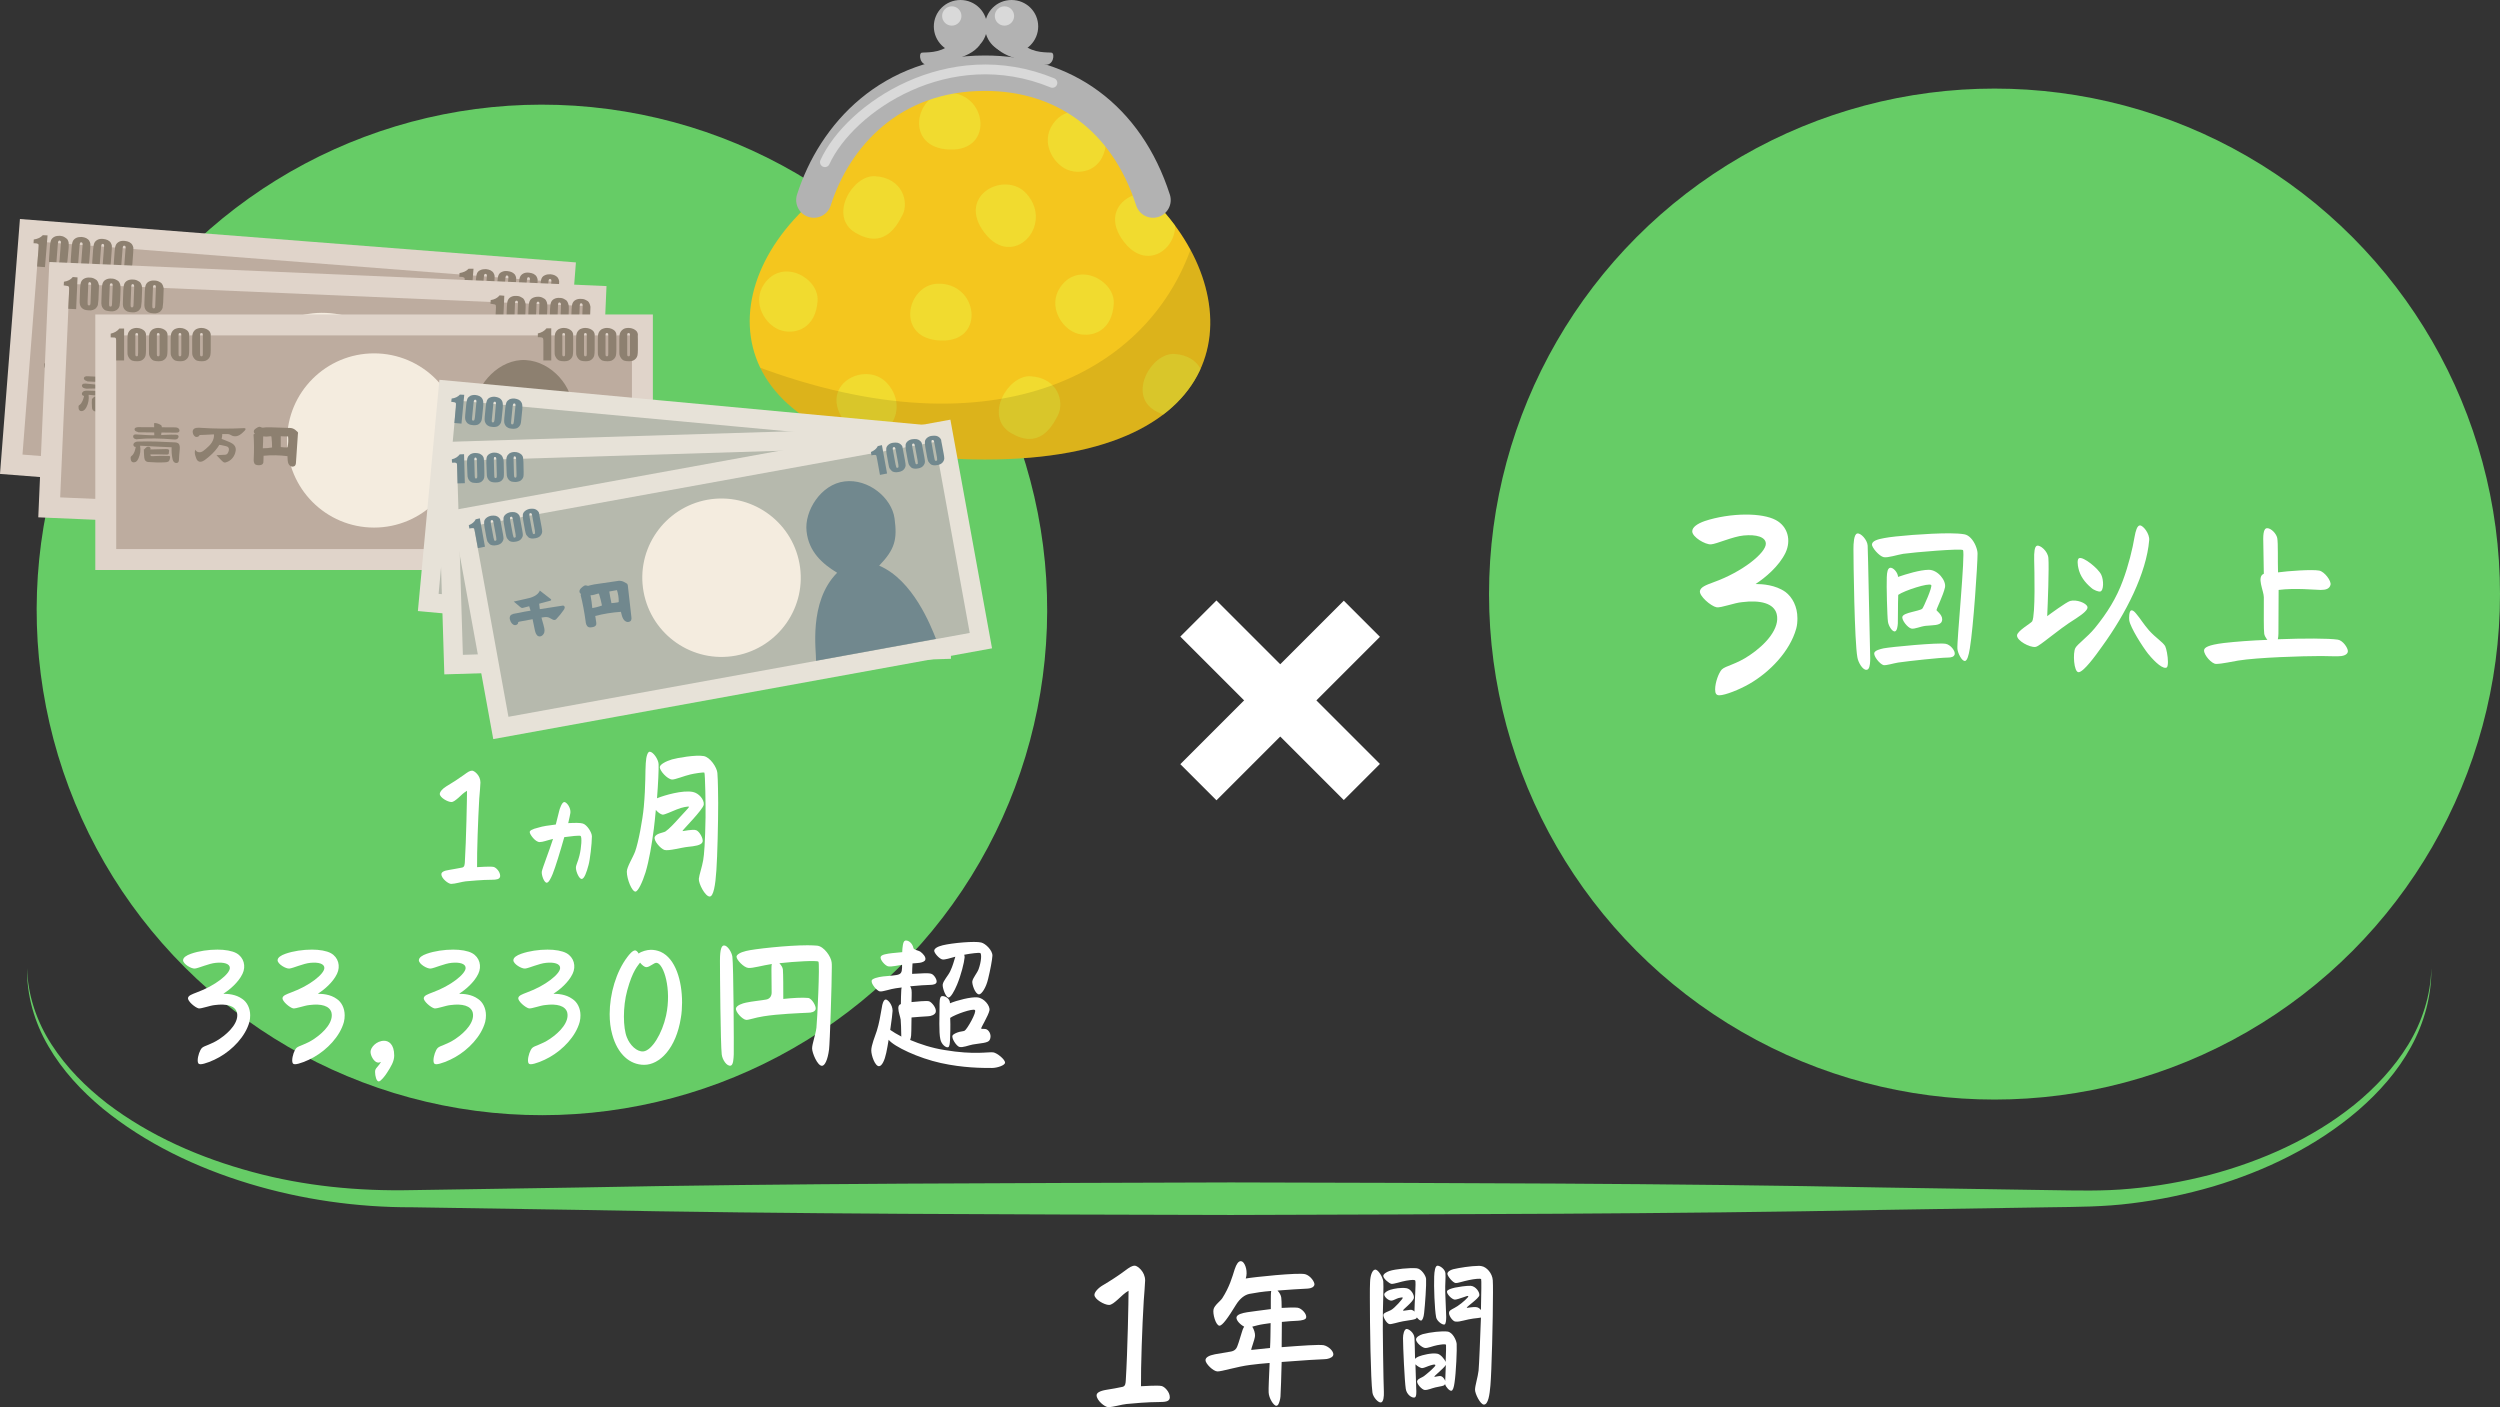 <?xml version="1.0" encoding="utf-8"?>
<!-- Generator: Adobe Illustrator 25.2.3, SVG Export Plug-In . SVG Version: 6.00 Build 0)  -->
<svg version="1.1" id="_x31_" xmlns="http://www.w3.org/2000/svg" xmlns:xlink="http://www.w3.org/1999/xlink" x="0px" y="0px"
	 viewBox="0 0 126.71 71.32" style="enable-background:new 0 0 126.71 71.32;" xml:space="preserve">
<rect x="0" y="0" width="126.71" height="71.32" fill="#333333" stroke="none"/>
<style type="text/css">
	.st0{fill:#66CC66;}
	.st1{fill:#FFFFFF;}
	.st2{fill:#B2B2B2;}
	.st3{opacity:0.6;clip-path:url(#SVGID_2_);}
	.st4{fill:#EEE93A;}
	.st5{opacity:0.1;clip-path:url(#SVGID_2_);fill:#040000;}
	.st6{fill:none;stroke:#B2B2B2;stroke-width:1.794;stroke-linecap:round;stroke-linejoin:round;stroke-miterlimit:10;}
	.st7{opacity:0.5;fill:#FFFFFF;}
	.st8{opacity:0.5;fill:none;stroke:#FFFFFF;stroke-width:0.498;stroke-linecap:round;stroke-linejoin:round;stroke-miterlimit:10;}
	.st9{fill:#BDAC9F;}
	.st10{fill:#E0D4CA;}
	.st11{fill:#F4ECDF;}
	.st12{fill:#8D8070;}
	.st13{fill:#B6B9AD;}
	.st14{fill:#E7E2D8;}
	.st15{fill:#71888E;}
</style>
<ellipse transform="matrix(0.164 -0.986 0.986 0.164 -7.519 52.949)" class="st0" cx="27.49" cy="30.91" rx="25.62" ry="25.62"/>
<circle class="st0" cx="101.09" cy="30.11" r="25.62"/>
<g>
	<path class="st1" d="M91.1,31.33c0,0.18-0.01,0.35-0.06,0.53c-0.32,1.15-1.34,2.21-2.39,2.81c-0.49,0.28-1.21,0.57-1.51,0.57
		c-0.15,0-0.21-0.09-0.21-0.3c0-0.35,0.18-0.84,0.34-1.01c0.2-0.19,0.72-0.25,1.41-0.72c0.82-0.55,1.55-1.37,1.37-2.09
		c-0.14-0.54-0.82-0.72-1.76-0.6c-0.38,0.03-1.07,0.3-1.29,0.26c-0.29-0.06-0.89-0.58-0.84-0.83c0.04-0.19,0.28-0.29,0.69-0.44
		c1.48-0.53,2.65-1.49,2.65-1.95c0-0.35-0.49-0.48-1.12-0.42c-0.55,0.05-1.37,0.43-1.66,0.45c-0.29,0.02-0.95-0.37-0.95-0.66
		c0-0.21,0.26-0.39,0.63-0.52c0.63-0.21,1.4-0.33,2.1-0.33c0.6,0,1.16,0.09,1.51,0.28c0.61,0.33,0.78,1.03,0.49,1.65
		c-0.33,0.69-1.03,1.27-1.52,1.59c0.34,0,1,0.04,1.51,0.4C90.85,30.27,91.1,30.75,91.1,31.33z"/>
	<path class="st1" d="M94.66,27.65c0.02,0.29,0.1,4.77,0.13,5.73c0,0.15-0.01,0.39-0.08,0.5c-0.03,0.05-0.07,0.07-0.12,0.07
		c-0.19,0-0.41-0.38-0.45-0.63c-0.15-0.81-0.2-4.87-0.2-5.49c0-0.28,0.02-0.75,0.19-0.79C94.31,27,94.64,27.36,94.66,27.65z
		 M95.51,27.27c0.51-0.1,2.21-0.24,3.29-0.24c0.32,0,0.59,0.02,0.76,0.05c0.25,0.04,0.46,0.31,0.57,0.57c0.07,0.17,0.1,0.3,0.1,0.41
		c0,0.57-0.21,3.71-0.39,4.8c-0.06,0.38-0.14,0.62-0.24,0.64c-0.16,0.03-0.37-0.39-0.39-0.61c-0.04-0.34,0.41-4.89,0.28-5.01
		c-0.09-0.09-2.48,0.11-3.03,0.19c-0.3,0.05-0.78,0.21-0.98,0.17c-0.23-0.04-0.62-0.5-0.6-0.65C94.89,27.42,95.16,27.33,95.51,27.27
		z M95.47,32.86c0.36-0.07,2.76-0.3,3.14-0.23c0.25,0.04,0.51,0.37,0.46,0.54c-0.04,0.12-0.16,0.16-0.37,0.16
		c-0.36,0-1.93,0.17-2.49,0.25c-0.25,0.04-0.62,0.16-0.75,0.13c-0.18-0.05-0.52-0.46-0.46-0.63C95.05,32.96,95.29,32.9,95.47,32.86z
		 M96.19,31.6c-0.01,0.15-0.04,0.37-0.14,0.4c-0.14,0.04-0.33-0.28-0.36-0.48c-0.04-0.26-0.08-1.85-0.06-2.27
		c0.01-0.27,0.05-0.44,0.16-0.47c0.17-0.04,0.41,0.26,0.41,0.46c0.41-0.14,1.12-0.36,1.56-0.36c0.46,0,0.89,0.55,0.82,0.89
		c-0.09,0.41-0.45,1.12-0.43,1.16c0.03,0.06,0.37,0.28,0.27,0.56c-0.08,0.23-0.47,0.19-0.82,0.23c-0.27,0.03-0.55,0.17-0.72,0.14
		c-0.19-0.04-0.5-0.43-0.46-0.6c0.03-0.11,0.24-0.18,0.48-0.24c0.13-0.04,0.46-0.1,0.53-0.17c0.06-0.06,0.53-1.12,0.45-1.2
		c-0.12-0.12-1.36,0.28-1.67,0.5C96.19,30.61,96.2,31.44,96.19,31.6z"/>
	<path class="st1" d="M103.82,28.28c0.04,0.49-0.03,2.34-0.06,2.95c0.16-0.12,0.95-0.7,1.16-0.77c0.32-0.09,0.83,0.1,0.88,0.3
		c0.04,0.13-0.2,0.34-0.57,0.58c-1.03,0.64-1.85,1.43-2.07,1.45c-0.29,0.03-0.93-0.31-0.93-0.58c0-0.23,0.71-0.62,0.77-0.72
		c0.17-0.32,0.11-2.64,0.1-3.11c-0.01-0.4,0.02-0.68,0.14-0.72C103.4,27.61,103.79,27.93,103.82,28.28z M108.46,26.63
		c0.17,0,0.5,0.43,0.47,0.75c-0.14,1.66-1.17,3.71-2.4,5.4c-0.31,0.44-0.93,1.29-1.18,1.29c-0.24,0-0.3-0.98-0.16-1.23
		c0.1-0.19,0.6-0.54,0.98-1c0.63-0.77,1.1-1.53,1.42-2.4c0.29-0.77,0.5-1.64,0.6-2.24C108.24,26.92,108.32,26.63,108.46,26.63z
		 M106.5,29.13c0.13,0.27,0.13,0.81-0.05,0.85c-0.08,0.02-0.32-0.06-0.46-0.19c-0.32-0.27-0.57-0.6-0.65-1
		c-0.03-0.12-0.08-0.46,0.04-0.5C105.59,28.2,106.35,28.81,106.5,29.13z M108.92,31.95c0.35,0.39,0.69,0.58,0.82,0.8
		c0.06,0.12,0.14,0.51,0.14,0.8c0,0.14-0.02,0.25-0.06,0.28c-0.17,0.1-0.56-0.22-0.95-0.7c-0.29-0.37-0.89-1.32-0.95-1.68
		c-0.02-0.13-0.01-0.47,0.09-0.51c0.11-0.04,0.25,0.15,0.32,0.24C108.44,31.3,108.65,31.64,108.92,31.95z"/>
	<path class="st1" d="M115.48,32.11c0,0.1-0.01,0.2-0.03,0.29c1.31-0.05,2.57-0.05,3.04,0.02c0.26,0.04,0.51,0.42,0.51,0.58
		c0,0.16-0.18,0.23-0.32,0.25c-0.21,0.03-0.6,0-1.04,0c-0.9,0-3.22,0.07-4.2,0.23c-0.26,0.04-0.82,0.17-1.12,0.17
		c-0.22,0-0.61-0.44-0.61-0.68c0-0.15,0.2-0.28,1-0.38c0.61-0.07,1.4-0.13,2.21-0.16c-0.09-0.11-0.15-0.23-0.16-0.31
		c-0.03-0.21-0.02-0.95-0.02-1.85c0-0.32-0.38-1.04,0-1.19c0-0.56-0.03-1.23-0.03-1.77c0-0.45,0.1-0.54,0.2-0.54
		c0.21,0,0.47,0.29,0.51,0.5c0.05,0.26,0.02,1.14,0.04,1.74c0.5-0.07,1.72-0.16,2.09-0.09c0.26,0.05,0.62,0.52,0.57,0.72
		c-0.05,0.21-0.25,0.26-0.5,0.26c-0.23,0-1.31-0.11-2.13,0L115.48,32.11z"/>
</g>
<g>
	
		<rect x="59.03" y="34.2" transform="matrix(0.707 -0.707 0.707 0.707 -6.09 56.286)" class="st1" width="11.72" height="2.59"/>
	
		<rect x="63.6" y="29.63" transform="matrix(0.707 -0.707 0.707 0.707 -6.091 56.281)" class="st1" width="2.59" height="11.72"/>
</g>
<path class="st0" d="M123.23,49.07c0.02,1.39-0.36,2.77-1.03,3.99c-0.67,1.23-1.61,2.29-2.67,3.21c-2.13,1.83-4.7,3.07-7.38,3.87
	c-1.34,0.39-2.72,0.68-4.11,0.85c-1.39,0.18-2.81,0.18-4.18,0.2l-8.3,0.13c-11.06,0.22-22.12,0.22-33.18,0.26
	c-11.06-0.03-22.12-0.04-33.18-0.26l-8.3-0.13c-2.79,0.01-5.61-0.39-8.28-1.2c-2.67-0.81-5.25-2.04-7.42-3.81
	c-1.07-0.89-2.04-1.93-2.74-3.14c-0.71-1.2-1.11-2.59-1.09-3.97c0.04,1.39,0.5,2.73,1.25,3.88c0.74,1.15,1.72,2.13,2.8,2.97
	c2.18,1.66,4.74,2.77,7.37,3.48c2.64,0.72,5.38,0.98,8.11,0.92l8.3-0.13c11.06-0.22,22.12-0.22,33.18-0.26
	c11.06,0.03,22.12,0.04,33.18,0.26l8.3,0.13c1.39,0.02,2.75,0.06,4.1-0.07c1.36-0.12,2.7-0.36,4.03-0.7
	c2.63-0.7,5.19-1.83,7.33-3.55c1.06-0.86,2.01-1.87,2.73-3.04C122.76,51.8,123.2,50.45,123.23,49.07z"/>
<g>
	<path class="st1" d="M22.37,44.31c0-0.1,0.11-0.18,0.4-0.22c0.11-0.02,0.58-0.1,0.66-0.12c0.12-0.03,0.12-0.16,0.13-0.27
		c0.07-1.14,0.11-3.25,0.11-3.62c-0.14,0.08-0.3,0.22-0.43,0.35c-0.14,0.12-0.26,0.22-0.36,0.22c-0.19,0-0.59-0.23-0.59-0.41
		c0-0.11,0.15-0.28,0.34-0.39c0.29-0.17,0.63-0.39,0.89-0.58c0.19-0.14,0.29-0.21,0.41-0.21c0.1,0,0.42,0.23,0.42,0.6
		c0,0.09-0.04,0.61-0.06,0.82c-0.06,1.04-0.12,2.69-0.11,3.47c0.1,0,0.67-0.05,0.84-0.01c0.13,0.03,0.33,0.25,0.33,0.45
		c0,0.02,0,0.04-0.01,0.06c-0.03,0.11-0.18,0.14-0.4,0.14c-0.5,0-1.1,0.06-1.34,0.08c-0.19,0.02-0.54,0.13-0.74,0.13
		C22.71,44.79,22.37,44.52,22.37,44.31z"/>
	<path class="st1" d="M27.31,41.94c0.19-0.06,0.5-0.11,0.86-0.15c0.06-0.26,0.12-0.48,0.17-0.68c0.02-0.1,0.14-0.46,0.26-0.46
		c0.12,0,0.34,0.29,0.31,0.55c-0.01,0.1-0.06,0.28-0.11,0.52c0.33-0.02,0.62-0.02,0.74,0.02C29.75,41.8,30,42.19,30,42.39
		c0,0.38-0.1,1.21-0.17,1.45c-0.1,0.38-0.22,0.71-0.35,0.71c-0.12,0-0.28-0.34-0.29-0.55c-0.01-0.15,0.1-0.3,0.18-0.64
		c0.1-0.41,0.13-0.92,0.06-0.99c-0.04-0.04-0.55,0.02-0.83,0.06c-0.2,0.71-0.45,1.53-0.59,1.87c-0.09,0.22-0.2,0.44-0.3,0.44
		c-0.13,0-0.27-0.38-0.25-0.56c0.03-0.18,0.39-1.09,0.57-1.66c-0.02,0-0.02,0.01-0.04,0.01c-0.26,0.06-0.47,0.15-0.64,0.15
		c-0.22,0-0.5-0.39-0.5-0.5C26.84,42.11,26.93,42.03,27.31,41.94z"/>
	<path class="st1" d="M33.24,41.05c-0.03,0.36-0.07,0.69-0.1,0.95c-0.1,0.78-0.24,1.61-0.42,2.21c-0.16,0.51-0.38,0.97-0.51,0.98
		c-0.18,0.01-0.44-0.63-0.44-1.01c0-0.24,0.3-0.7,0.42-1.02c0.17-0.47,0.38-1.61,0.44-2.26c0.1-1.1,0.07-1.86,0.1-2.22
		c0.02-0.36,0.1-0.58,0.2-0.58c0.17,0,0.44,0.38,0.45,0.63c0.01,0.26-0.02,0.98-0.08,1.73l0.05-0.02c0.3-0.12,1.25-0.41,1.77-0.3
		c0.3,0.06,0.58,0.39,0.55,0.64c-0.03,0.25-1.1,1.31-1.08,1.34c0.02,0.02,0.52-0.11,0.7-0.04c0.16,0.06,0.37,0.43,0.32,0.59
		c-0.06,0.18-0.43,0.22-0.73,0.25c-0.33,0.03-0.98,0.22-1.2,0.16c-0.2-0.06-0.58-0.49-0.49-0.67c0.09-0.18,0.43-0.2,0.54-0.27
		c0.17-0.11,0.48-0.44,0.71-0.7c0.22-0.25,0.5-0.52,0.48-0.55c-0.02-0.03-0.35,0.02-0.63,0.14c-0.26,0.1-0.6,0.27-0.71,0.26
		C33.48,41.27,33.35,41.18,33.24,41.05z M36.36,39.18c0.03,0.34,0.04,1.26,0.04,1.52c0,1.02-0.04,2.69-0.09,3.4
		c-0.05,0.78-0.15,1.34-0.34,1.34c-0.23,0-0.57-0.66-0.55-0.9c0.02-0.21,0.16-0.58,0.22-0.94c0.05-0.27,0.1-0.93,0.12-2.18
		c0.01-0.55-0.02-2.24-0.06-2.26c-0.04-0.03-0.54,0.05-0.7,0.09c-0.31,0.07-0.79,0.27-0.94,0.26c-0.24-0.02-0.62-0.44-0.62-0.63
		c0.01-0.14,0.32-0.3,0.62-0.39c0.28-0.08,1.2-0.24,1.6-0.17C35.99,38.37,36.34,38.9,36.36,39.18z"/>
	<path class="st1" d="M12.68,51.46c0,0.11-0.01,0.22-0.04,0.34c-0.2,0.73-0.85,1.4-1.52,1.78c-0.31,0.18-0.77,0.36-0.96,0.36
		c-0.1,0-0.14-0.06-0.14-0.19c0-0.22,0.11-0.54,0.22-0.64c0.13-0.12,0.46-0.16,0.9-0.46c0.52-0.35,0.98-0.87,0.87-1.33
		c-0.09-0.34-0.52-0.46-1.12-0.38c-0.24,0.02-0.68,0.19-0.82,0.17c-0.18-0.04-0.57-0.37-0.54-0.53c0.02-0.12,0.18-0.18,0.44-0.28
		c0.94-0.34,1.68-0.94,1.68-1.24c0-0.22-0.31-0.3-0.71-0.26c-0.35,0.03-0.87,0.27-1.06,0.29c-0.18,0.02-0.6-0.23-0.6-0.42
		c0-0.14,0.17-0.25,0.4-0.33c0.4-0.14,0.89-0.21,1.34-0.21c0.38,0,0.74,0.06,0.96,0.18c0.38,0.21,0.5,0.66,0.31,1.05
		c-0.21,0.44-0.66,0.81-0.97,1.01c0.22,0,0.63,0.02,0.96,0.26C12.52,50.79,12.68,51.1,12.68,51.46z"/>
	<path class="st1" d="M17.47,51.46c0,0.11-0.01,0.22-0.04,0.34c-0.2,0.73-0.85,1.4-1.52,1.78c-0.31,0.18-0.77,0.36-0.96,0.36
		c-0.1,0-0.14-0.06-0.14-0.19c0-0.22,0.11-0.54,0.22-0.64c0.13-0.12,0.46-0.16,0.9-0.46c0.52-0.35,0.98-0.87,0.87-1.33
		c-0.09-0.34-0.52-0.46-1.12-0.38c-0.24,0.02-0.68,0.19-0.82,0.17c-0.18-0.04-0.57-0.37-0.54-0.53c0.02-0.12,0.18-0.18,0.44-0.28
		c0.94-0.34,1.68-0.94,1.68-1.24c0-0.22-0.31-0.3-0.71-0.26c-0.35,0.03-0.87,0.27-1.06,0.29c-0.18,0.02-0.6-0.23-0.6-0.42
		c0-0.14,0.17-0.25,0.4-0.33c0.4-0.14,0.89-0.21,1.34-0.21c0.38,0,0.74,0.06,0.96,0.18c0.38,0.21,0.5,0.66,0.31,1.05
		c-0.21,0.44-0.66,0.81-0.97,1.01c0.22,0,0.63,0.02,0.96,0.26C17.31,50.79,17.47,51.1,17.47,51.46z"/>
	<path class="st1" d="M19.01,54.33c0-0.1,0.02-0.15,0.12-0.26c0.09-0.1,0.12-0.15,0.18-0.25c-0.06,0.03-0.13,0.05-0.18,0.03
		c-0.17-0.03-0.35-0.33-0.35-0.54c0-0.22,0.3-0.56,0.69-0.56c0.22,0,0.51,0.16,0.51,0.75c0,0.3-0.17,0.57-0.37,0.88
		c-0.08,0.13-0.31,0.43-0.41,0.43C19.08,54.82,19.01,54.53,19.01,54.33z"/>
	<path class="st1" d="M24.63,51.46c0,0.11-0.01,0.22-0.04,0.34c-0.2,0.73-0.85,1.4-1.52,1.78c-0.31,0.18-0.77,0.36-0.96,0.36
		c-0.1,0-0.14-0.06-0.14-0.19c0-0.22,0.11-0.54,0.22-0.64c0.13-0.12,0.46-0.16,0.9-0.46c0.52-0.35,0.98-0.87,0.87-1.33
		c-0.09-0.34-0.52-0.46-1.12-0.38c-0.24,0.02-0.68,0.19-0.82,0.17c-0.18-0.04-0.57-0.37-0.54-0.53c0.02-0.12,0.18-0.18,0.44-0.28
		c0.94-0.34,1.68-0.94,1.68-1.24c0-0.22-0.31-0.3-0.71-0.26c-0.35,0.03-0.87,0.27-1.06,0.29c-0.18,0.02-0.6-0.23-0.6-0.42
		c0-0.14,0.17-0.25,0.4-0.33c0.4-0.14,0.89-0.21,1.34-0.21c0.38,0,0.74,0.06,0.96,0.18c0.38,0.21,0.5,0.66,0.31,1.05
		c-0.21,0.44-0.66,0.81-0.97,1.01c0.22,0,0.63,0.02,0.96,0.26C24.47,50.79,24.63,51.1,24.63,51.46z"/>
	<path class="st1" d="M29.42,51.46c0,0.11-0.01,0.22-0.04,0.34c-0.2,0.73-0.85,1.4-1.52,1.78c-0.31,0.18-0.77,0.36-0.96,0.36
		c-0.1,0-0.14-0.06-0.14-0.19c0-0.22,0.11-0.54,0.22-0.64c0.13-0.12,0.46-0.16,0.9-0.46c0.52-0.35,0.98-0.87,0.87-1.33
		c-0.09-0.34-0.52-0.46-1.12-0.38c-0.24,0.02-0.68,0.19-0.82,0.17c-0.18-0.04-0.57-0.37-0.54-0.53c0.02-0.12,0.18-0.18,0.44-0.28
		c0.94-0.34,1.68-0.94,1.68-1.24c0-0.22-0.31-0.3-0.71-0.26c-0.35,0.03-0.87,0.27-1.06,0.29c-0.18,0.02-0.6-0.23-0.6-0.42
		c0-0.14,0.17-0.25,0.4-0.33c0.4-0.14,0.89-0.21,1.33-0.21c0.38,0,0.74,0.06,0.96,0.18c0.38,0.21,0.5,0.66,0.31,1.05
		c-0.21,0.44-0.66,0.81-0.97,1.01c0.22,0,0.63,0.02,0.96,0.26C29.26,50.79,29.42,51.1,29.42,51.46z"/>
	<path class="st1" d="M32.65,53.97c-0.73,0-1.35-0.54-1.62-1.54c-0.09-0.32-0.13-0.67-0.13-1.03c0-1.03,0.33-2.15,0.9-2.9
		c0.09-0.12,0.26-0.33,0.39-0.33c0.06,0,0.13,0.07,0.18,0.16c0.13-0.11,0.43-0.19,0.62-0.19c0.16,0,0.32,0.03,0.49,0.1
		c0.76,0.34,1.09,1.47,1.09,2.57c0,0.26-0.02,0.55-0.06,0.77C34.27,53.14,33.43,53.97,32.65,53.97z M32.61,53.29
		c0.43-0.05,0.95-0.9,1.15-1.82c0.29-1.35-0.12-2.61-0.47-2.67c-0.15-0.02-0.34,0.22-0.54,0.22c-0.07,0-0.21-0.1-0.31-0.23
		c-0.1,0.15-0.37,0.38-0.65,1.41c-0.23,0.84-0.21,1.9-0.02,2.37C31.92,52.97,32.28,53.32,32.61,53.29z"/>
	<path class="st1" d="M36.7,47.92c0.18,0,0.39,0.35,0.42,0.57c0.06,0.43,0.08,4.65,0.07,4.94c-0.01,0.22-0.02,0.54-0.15,0.58
		c-0.2,0.05-0.43-0.3-0.46-0.57c-0.06-0.5-0.09-4.1-0.09-4.74C36.49,48.08,36.58,47.92,36.7,47.92z M37.81,48.2
		c0.38-0.1,2.1-0.29,3.12-0.29c0.19,0,0.36,0.01,0.49,0.02c0.35,0.04,0.7,0.56,0.73,0.84c0.01,0.06,0.01,0.14,0.01,0.24
		c0,0.85-0.1,3.89-0.14,4.18c-0.07,0.54-0.22,0.83-0.36,0.83c-0.23,0-0.5-0.66-0.5-0.88c0-0.23,0.17-0.67,0.22-1.05
		c0.04-0.34,0.18-3.27,0.1-3.35c-0.07-0.07-1.19-0.01-1.98,0.08c0.1,0.1,0.17,0.22,0.18,0.32c0.02,0.24,0.02,1.05,0.02,1.49
		c0.46-0.05,0.98-0.08,1.26-0.05c0.19,0.02,0.42,0.43,0.38,0.57c-0.04,0.14-0.22,0.18-0.39,0.18c-0.41,0.02-1.51,0.06-2.25,0.18
		c-0.46,0.07-0.77,0.2-0.89,0.18c-0.18-0.02-0.54-0.4-0.51-0.58c0.03-0.16,0.35-0.26,0.5-0.29c0.31-0.07,0.85-0.12,1.04-0.16
		c0.16-0.03,0.27-0.16,0.27-0.35l-0.01-1.15c0-0.1,0-0.22,0.02-0.3c-0.47,0.07-0.97,0.22-1.19,0.2c-0.23-0.02-0.6-0.41-0.6-0.57
		C37.33,48.39,37.51,48.27,37.81,48.2z"/>
	<path class="st1" d="M44.88,50.66c0.11-0.02,0.36,0.26,0.36,0.57c0,0.1-0.05,0.49-0.12,0.97c0.14,0.1,0.34,0.22,0.57,0.34
		c-0.01-0.02-0.01-0.03-0.01-0.05c0-0.29-0.02-0.73-0.03-0.81c-0.02-0.15-0.12-0.39-0.12-0.58c0-0.1,0.03-0.18,0.13-0.21
		c0-0.25,0.01-0.51,0.02-0.7c0-0.04,0.01-0.09,0.02-0.14c-0.1,0.02-0.2,0.02-0.3,0.04c-0.25,0.03-0.66,0.18-0.8,0.16
		c-0.11-0.02-0.26-0.17-0.35-0.32c-0.06-0.09-0.08-0.18-0.07-0.23c0.02-0.1,0.32-0.18,0.58-0.21c0.17-0.02,0.42-0.03,0.67-0.07
		c0.24-0.04,0.28-0.13,0.29-0.37c0-0.05,0-0.1,0-0.15c-0.22,0.03-0.52,0.11-0.7,0.08c-0.14-0.02-0.44-0.34-0.38-0.49
		c0.04-0.11,0.33-0.15,0.57-0.18c0.18-0.02,0.35-0.03,0.52-0.05c0-0.02,0-0.03,0-0.05c0.01-0.17,0.03-0.5,0.14-0.53
		c0.02-0.01,0.03-0.01,0.05-0.01c0.15,0,0.33,0.15,0.38,0.39c0.02,0.08,0.26,0.12,0.34,0.17c0.14,0.1,0.3,0.28,0.26,0.41
		c-0.02,0.09-0.16,0.14-0.29,0.16c-0.14,0.02-0.25,0.02-0.36,0.03c-0.01,0.18-0.02,0.38-0.02,0.53c0.49-0.02,0.82-0.06,0.98,0
		c0.14,0.05,0.29,0.3,0.26,0.42c-0.02,0.1-0.16,0.14-0.35,0.14c-0.22,0.01-0.52,0.02-0.99,0.07c0.04,0.06,0.06,0.14,0.07,0.18
		c0.02,0.14,0,0.45,0,0.62c0.2-0.02,0.78-0.08,0.89-0.04c0.14,0.05,0.38,0.34,0.34,0.54c-0.03,0.15-0.26,0.22-0.4,0.22
		c-0.16,0.01-0.65,0.04-0.83,0.06c-0.01,0.19,0,0.61-0.02,0.91c-0.01,0.07-0.02,0.16-0.05,0.23c0.5,0.21,1.1,0.41,1.74,0.51
		c1.53,0.26,2.25,0.08,2.48,0.12c0.18,0.03,0.59,0.35,0.59,0.52c0,0.14-0.41,0.27-0.66,0.27c-0.49,0-1.46,0-2.59-0.25
		c-1.14-0.25-2.37-0.83-2.65-1.18c-0.03,0.22-0.08,0.45-0.12,0.66c-0.08,0.38-0.22,0.68-0.37,0.68c-0.2,0-0.39-0.54-0.39-0.8
		c0-0.26,0.19-0.72,0.28-0.99c0.12-0.38,0.18-0.76,0.26-1.21C44.71,50.94,44.77,50.68,44.88,50.66z M47.78,47.91
		c0.5-0.12,1.63-0.22,1.95-0.14c0.22,0.05,0.58,0.4,0.57,0.67c-0.01,0.2-0.11,0.74-0.22,1.18c-0.1,0.44-0.33,0.78-0.46,0.78
		c-0.21-0.02-0.36-0.53-0.34-0.66c0.03-0.18,0.24-0.41,0.32-0.62c0.14-0.39,0.16-0.78,0.08-0.82c-0.06-0.02-0.46,0.02-0.81,0.09
		c0.02,0.04,0.02,0.1,0.02,0.14c-0.02,0.25-0.18,0.89-0.38,1.37c-0.14,0.34-0.33,0.67-0.44,0.66c-0.14-0.02-0.31-0.49-0.29-0.66
		c0.03-0.2,0.27-0.44,0.38-0.67c0.14-0.3,0.17-0.46,0.26-0.74c-0.25,0.07-0.54,0.16-0.65,0.14c-0.15-0.02-0.42-0.32-0.42-0.44
		C47.35,48.08,47.5,47.98,47.78,47.91z M48.15,52.73c-0.01,0.15-0.02,0.33-0.1,0.35c-0.11,0.03-0.34-0.15-0.39-0.41
		c-0.08-0.35-0.04-1.18-0.04-1.64c0-0.18-0.01-0.51,0.11-0.54c0.11-0.03,0.42,0.08,0.42,0.36c0.35-0.15,1.07-0.33,1.38-0.3
		c0.35,0.03,0.66,0.43,0.62,0.66c-0.06,0.28-0.44,0.88-0.42,0.92c0.02,0.04,0.19-0.01,0.29,0.05c0.14,0.08,0.25,0.32,0.14,0.53
		c-0.08,0.16-0.46,0.16-0.86,0.23c-0.22,0.04-0.5,0.17-0.68,0.12c-0.14-0.04-0.41-0.44-0.34-0.58c0.03-0.06,0.19-0.14,0.34-0.18
		c0.11-0.03,0.22-0.03,0.27-0.06c0.12-0.06,0.64-0.97,0.52-1.05c-0.12-0.08-0.97,0.21-1.25,0.4C48.18,51.99,48.16,52.52,48.15,52.73
		z"/>
</g>
<g>
	<path class="st1" d="M55.58,70.72c0-0.12,0.14-0.22,0.5-0.28c0.14-0.02,0.72-0.12,0.82-0.15c0.15-0.04,0.15-0.2,0.16-0.34
		c0.09-1.42,0.14-4.07,0.14-4.53c-0.18,0.1-0.37,0.28-0.54,0.44c-0.17,0.15-0.32,0.28-0.45,0.28c-0.24,0-0.74-0.29-0.74-0.51
		c0-0.14,0.19-0.35,0.43-0.49c0.36-0.21,0.79-0.49,1.11-0.73c0.24-0.18,0.36-0.26,0.51-0.26c0.12,0,0.52,0.29,0.52,0.75
		c0,0.11-0.05,0.76-0.07,1.02c-0.08,1.3-0.15,3.37-0.14,4.34c0.12,0,0.84-0.06,1.05-0.01c0.16,0.04,0.41,0.31,0.41,0.56
		c0,0.02,0,0.05-0.01,0.08c-0.04,0.14-0.22,0.17-0.5,0.17c-0.62,0-1.38,0.07-1.68,0.1c-0.24,0.02-0.68,0.16-0.93,0.16
		C56,71.32,55.58,70.98,55.58,70.72z"/>
	<path class="st1" d="M62.71,68.24c0.1-0.26,0.14-0.44,0.22-0.68c0.03-0.11,0.07-0.23,0.13-0.32c-0.18-0.09-0.41-0.31-0.39-0.47
		c0.02-0.15,0.29-0.22,0.54-0.26c0.22-0.03,0.7-0.1,1.2-0.16v-0.38c0-0.24,0-0.42,0.02-0.54c-0.41,0.03-0.8,0.09-1.11,0.15
		c-0.23,0.05-0.47,0.22-0.68,0.56c-0.38,0.62-0.69,1.07-0.84,1.05c-0.18-0.02-0.35-0.61-0.29-0.84c0.06-0.21,0.34-0.4,0.44-0.55
		c0.37-0.58,0.5-1.06,0.63-1.47c0.09-0.27,0.19-0.41,0.31-0.41c0.04,0,0.06,0.02,0.1,0.04c0.14,0.12,0.26,0.5,0.15,0.84
		c0.37-0.07,2.67-0.31,3.01-0.22c0.27,0.07,0.5,0.41,0.47,0.54c-0.03,0.12-0.17,0.18-0.33,0.19c-0.46,0.02-1,0.06-1.54,0.1
		c0.1,0.1,0.18,0.25,0.19,0.36c0.01,0.09,0.02,0.27,0.02,0.52c0.34-0.02,0.64-0.03,0.81-0.01c0.2,0.03,0.48,0.32,0.43,0.51
		c-0.02,0.1-0.24,0.14-0.42,0.15c-0.26,0.01-0.53,0.03-0.81,0.06c0,0.39-0.01,0.83-0.01,1.28c1.04-0.08,1.89-0.14,2.13-0.1
		c0.26,0.06,0.49,0.3,0.49,0.46c0,0.03-0.01,0.05-0.02,0.08c-0.07,0.11-0.27,0.17-0.44,0.17c-0.15,0-1.14,0.06-2.16,0.14
		c-0.02,0.77-0.04,1.45-0.06,1.75c-0.01,0.14-0.06,0.32-0.11,0.4c-0.03,0.05-0.07,0.07-0.1,0.07c-0.14,0-0.38-0.39-0.39-0.68
		c-0.01-0.16,0.02-0.82,0.05-1.49c-0.36,0.03-0.7,0.06-0.98,0.1c-0.66,0.08-1.46,0.34-1.67,0.33c-0.21-0.01-0.6-0.39-0.6-0.57
		c0-0.14,0.17-0.24,0.48-0.3l0.82-0.14C62.59,68.46,62.67,68.35,62.71,68.24z M64.37,68.32c0.01-0.21,0.02-0.41,0.02-0.56l0.01-0.7
		c-0.07,0.01-0.24,0.03-0.35,0.05c-0.22,0.03-0.42,0.09-0.58,0.13c0.09,0.14,0.15,0.34,0.14,0.47c-0.02,0.21-0.21,0.66-0.19,0.71
		C63.42,68.43,63.83,68.37,64.37,68.32z"/>
	<path class="st1" d="M70.11,64.95c0.02,0.23-0.01,1.02-0.02,1.55c-0.02,0.71,0.03,3.65,0.05,4.04c0.01,0.24-0.02,0.51-0.14,0.54
		c-0.13,0.04-0.41-0.26-0.44-0.5c-0.09-0.68-0.13-3.37-0.13-4.82c0-0.34,0-0.6,0.01-0.77c0.01-0.37,0.12-0.62,0.25-0.64
		C69.84,64.32,70.09,64.73,70.11,64.95z M70.16,65.59c0.02-0.08,0.15-0.17,0.31-0.22c0.2-0.06,0.53-0.12,0.81-0.08
		c0.23,0.03,0.41,0.34,0.38,0.5c-0.04,0.2-0.57,0.59-0.55,0.63c0.02,0.04,0.33-0.05,0.44-0.03c0.05,0.01,0.1,0.04,0.14,0.09
		c0-0.38,0.09-1.53,0.04-1.58c-0.04-0.04-0.15-0.04-0.46,0.01c-0.25,0.04-0.62,0.18-0.75,0.16c-0.11-0.02-0.39-0.25-0.41-0.39
		c-0.01-0.1,0.16-0.21,0.31-0.26c0.3-0.1,1.02-0.17,1.38-0.14c0.24,0.02,0.47,0.38,0.48,0.54c0.02,0.28-0.05,1.3-0.1,1.73
		c-0.02,0.22-0.09,0.38-0.15,0.38c-0.06,0.01-0.14-0.06-0.22-0.16l-0.01,0.03c-0.04,0.09-0.32,0.1-0.7,0.17
		c-0.23,0.04-0.58,0.16-0.68,0.14c-0.13-0.02-0.34-0.36-0.3-0.49c0.04-0.1,0.21-0.13,0.38-0.22c0.18-0.09,0.63-0.6,0.6-0.63
		c-0.02-0.02-0.12-0.01-0.22,0.02c-0.1,0.03-0.28,0.13-0.34,0.13C70.39,65.94,70.14,65.73,70.16,65.59z M71.74,69.15
		c0.02,0.52,0.03,1.04,0.04,1.24c0.01,0.14,0.02,0.42-0.08,0.44c-0.14,0.04-0.41-0.15-0.45-0.44c-0.06-0.38-0.14-2.13-0.14-2.57
		c0-0.2,0.06-0.42,0.16-0.46c0.11-0.03,0.4,0.18,0.42,0.44c0.01,0.09,0.02,0.55,0.03,1.07c0.05-0.05,0.11-0.09,0.19-0.12
		c0.18-0.07,0.65-0.19,0.93-0.14c0.16,0.02,0.37,0.26,0.43,0.42c0.02-0.44,0.03-0.86,0.02-0.87c-0.04-0.05-0.22-0.02-0.45,0.02
		c-0.22,0.04-0.48,0.16-0.62,0.14c-0.15-0.02-0.45-0.27-0.45-0.43c0-0.12,0.18-0.22,0.34-0.27c0.37-0.1,1-0.17,1.26-0.13
		c0.26,0.04,0.44,0.43,0.46,0.62c0.02,0.26-0.03,1.47-0.11,1.98c-0.03,0.22-0.08,0.39-0.16,0.4c-0.09,0.01-0.27-0.17-0.32-0.34
		c-0.01,0.02-0.02,0.03-0.03,0.05c-0.06,0.05-0.14,0.05-0.46,0.12c-0.18,0.04-0.38,0.14-0.54,0.13c-0.14-0.01-0.43-0.33-0.38-0.46
		c0.04-0.12,0.23-0.16,0.34-0.24c0.18-0.14,0.61-0.5,0.58-0.56c-0.02-0.05-0.1-0.03-0.24,0.01c-0.14,0.04-0.34,0.14-0.42,0.14
		C72.01,69.35,71.84,69.25,71.74,69.15z M72.86,64.15c0.13,0,0.38,0.18,0.4,0.38c0.02,0.2-0.02,0.58-0.01,0.94
		c0.01,0.46,0.05,1.08,0.05,1.28c0,0.17-0.02,0.35-0.08,0.38c-0.11,0.04-0.39-0.17-0.43-0.36c-0.08-0.4-0.12-1.58-0.1-2.07
		C72.7,64.43,72.74,64.15,72.86,64.15z M73.25,69.99c0.01-0.18,0.02-0.49,0.03-0.81c-0.11,0.19-0.62,0.57-0.58,0.6
		c0.02,0.02,0.24-0.06,0.34-0.03C73.12,69.77,73.21,69.88,73.25,69.99z M73.34,65.45c0.02-0.08,0.19-0.14,0.41-0.19
		c0.14-0.03,0.58-0.1,0.79-0.09c0.26,0.02,0.46,0.32,0.44,0.48c-0.02,0.16-0.65,0.58-0.64,0.63c0.01,0.03,0.34-0.07,0.53-0.02
		c0.07,0.02,0.14,0.07,0.19,0.14c0.02-0.85,0.03-1.54,0.01-1.57c-0.04-0.04-0.34-0.01-0.62,0.05c-0.3,0.06-0.57,0.16-0.67,0.15
		c-0.14-0.01-0.42-0.35-0.42-0.47c0-0.1,0.14-0.19,0.29-0.23c0.29-0.07,0.92-0.17,1.28-0.17c0.06,0,0.11,0,0.15,0.01
		c0.27,0.04,0.56,0.37,0.58,0.72c0.01,0.14,0.01,0.36,0.01,0.62c0,1.37-0.07,4.06-0.13,4.71c-0.04,0.47-0.11,0.97-0.33,0.97
		c-0.18,0-0.45-0.55-0.45-0.75c0-0.21,0.14-0.63,0.18-0.97c0.03-0.33,0.08-1.58,0.12-2.69c-0.09,0.02-0.24,0.03-0.39,0.05
		c-0.15,0.02-0.33,0.06-0.49,0.1c-0.16,0.04-0.29,0.07-0.43,0.05c-0.13-0.02-0.36-0.34-0.3-0.49c0.04-0.11,0.21-0.15,0.42-0.29
		c0.26-0.17,0.57-0.46,0.55-0.5c-0.02-0.04-0.1,0-0.25,0.05c-0.14,0.05-0.38,0.13-0.44,0.12C73.57,65.85,73.31,65.57,73.34,65.45z"
		/>
</g>
<g>
	<path class="st2" d="M52.62,1.34c0,0.74-0.6,1.35-1.35,1.35s-1.35-0.6-1.35-1.35c0-0.74,0.6-1.34,1.35-1.34S52.62,0.6,52.62,1.34z"
		/>
	<g>
		<defs>
			<path id="SVGID_1_" d="M49.92,3.71c-4.78,0-7.62,3.14-8.67,6.43c-5.83,5.08-4.33,13.15,8.67,13.15c13.01,0,13.45-8.23,8.52-13.15
				C57.09,5.95,53.9,3.71,49.92,3.71z"/>
		</defs>
		<use xlink:href="#SVGID_1_"  style="overflow:visible;fill:#F4C61E;"/>
		<clipPath id="SVGID_2_">
			<use xlink:href="#SVGID_1_"  style="overflow:visible;"/>
		</clipPath>
		<g class="st3">
			<path class="st4" d="M44.35,8.93c-1.15-0.07-2.38,2.05-0.99,2.87c1.4,0.82,2.05-0.25,2.38-0.9C46.08,10.25,45.75,9.01,44.35,8.93
				z"/>
			<path class="st4" d="M59.52,17.94c-1.15-0.07-2.38,2.05-0.99,2.87c1.4,0.82,2.05-0.25,2.38-0.9
				C61.24,19.25,60.91,18.02,59.52,17.94z"/>
			<path class="st4" d="M52.23,19.07c-1.15-0.07-2.38,2.05-0.99,2.88c1.4,0.82,2.05-0.25,2.38-0.9
				C53.96,20.38,53.63,19.15,52.23,19.07z"/>
			<path class="st4" d="M56.45,15.39c0.07-1.15-1.77-2.18-2.7-0.85c-0.68,0.97,0.07,2.17,0.9,2.38
				C55.37,17.1,56.37,16.78,56.45,15.39z"/>
			<path class="st4" d="M56.07,7.13c0.07-1.15-1.77-2.18-2.7-0.85c-0.68,0.97,0.07,2.17,0.9,2.38C54.99,8.84,55.99,8.53,56.07,7.13z
				"/>
			<path class="st4" d="M41.44,15.24c0.07-1.15-1.77-2.18-2.7-0.86c-0.68,0.97,0.07,2.17,0.9,2.38
				C40.35,16.95,41.35,16.63,41.44,15.24z"/>
			<path class="st4" d="M47.51,14.38c-1.57,0.07-2.15,2.8,0.17,2.88C49.99,17.35,49.58,14.3,47.51,14.38z"/>
			<path class="st4" d="M47.96,4.7c-1.57,0.06-2.15,2.8,0.17,2.88C50.44,7.67,50.03,4.61,47.96,4.7z"/>
			<path class="st4" d="M52.03,9.82c-1.08-1.21-3.59,0.08-2.13,1.98C51.35,13.7,53.45,11.41,52.03,9.82z"/>
			<path class="st4" d="M44.97,19.43c-1.08-1.21-3.59,0.08-2.13,1.98C44.29,23.31,46.4,21.02,44.97,19.43z"/>
			<path class="st4" d="M59.09,10.27c-1.08-1.21-3.59,0.08-2.13,1.98C58.41,14.15,60.51,11.86,59.09,10.27z"/>
		</g>
		<path class="st5" d="M60.64,11.71c-1.94,7.13-10.13,11.46-22.37,6.83c0.4,3.85,4.73,6.56,14.17,5.96
			C61.87,23.9,64.63,15.23,60.64,11.71z"/>
	</g>
	<path class="st6" d="M58.44,10.14c-1.35-4.19-4.54-6.43-8.52-6.43c-4.78,0-7.62,3.14-8.67,6.43"/>
	<path class="st2" d="M50.03,1.34c0,0.74-0.6,1.35-1.35,1.35c-0.74,0-1.35-0.6-1.35-1.35c0-0.74,0.6-1.34,1.35-1.34
		C49.42,0,50.03,0.6,50.03,1.34z"/>
	<path class="st7" d="M48.73,0.81c0,0.27-0.22,0.49-0.49,0.49c-0.27,0-0.49-0.22-0.49-0.49c0-0.27,0.22-0.49,0.49-0.49
		C48.51,0.32,48.73,0.54,48.73,0.81z"/>
	<path class="st7" d="M51.4,0.81c0,0.27-0.22,0.49-0.49,0.49c-0.27,0-0.49-0.22-0.49-0.49c0-0.27,0.22-0.49,0.49-0.49
		C51.18,0.32,51.4,0.54,51.4,0.81z"/>
	<path class="st2" d="M49.66,2.27c-0.52,0.76-2.1,0.9-2.57,1c-0.47,0.1-0.55-0.57-0.37-0.6c0.17-0.03,0.9,0.05,1.42-0.4"/>
	<path class="st2" d="M50.36,2.27c0.52,0.76,2.1,0.9,2.57,1c0.47,0.1,0.55-0.57,0.37-0.6c-0.17-0.03-0.9,0.05-1.42-0.4"/>
	<path class="st8" d="M41.81,8.22c1.26-2.76,6.28-6.18,11.53-4.02"/>
</g>
<g>
	<g>
		<g>
			<g>
				
					<rect x="8.65" y="5.06" transform="matrix(0.078 -0.997 0.997 0.078 -5.146 31.755)" class="st9" width="11.89" height="27.2"/>
				<g>
					<path class="st10" d="M28.04,14.28L27.2,25.07L1.14,23.04l0.84-10.79L28.04,14.28 M29.19,13.3L1.01,11.1L0,24.02l28.18,2.2
						L29.19,13.3L29.19,13.3z"/>
				</g>
			</g>
		</g>
		<path class="st11" d="M19,18.91c-0.19,2.43-2.31,4.25-4.74,4.06c-2.43-0.19-4.25-2.31-4.06-4.74c0.19-2.43,2.31-4.25,4.75-4.06
			C17.38,14.36,19.19,16.48,19,18.91z"/>
	</g>
	<path class="st12" d="M18.51,24.39l6.77,0.53c-0.1-0.77-0.4-3.49-2.02-4.76c1.1-0.66,1.35-1.17,1.5-2.33
		c0.14-1.16-0.85-2.53-2.16-2.71c-1.32-0.18-2.6,1.02-2.77,2.15c-0.17,1.13,0.38,1.96,1.06,2.67
		C18.93,21.11,18.66,23.91,18.51,24.39z"/>
	<g>
		<path class="st12" d="M2.41,11.93l-0.13,1.61l-0.4-0.03l0.07-0.86c0.01-0.12,0.01-0.2,0.01-0.23c0-0.03-0.02-0.05-0.04-0.06
			c-0.03-0.02-0.09-0.03-0.18-0.03l-0.04,0l0.01-0.19c0.2-0.03,0.35-0.1,0.46-0.22L2.41,11.93z"/>
		<path class="st12" d="M3.48,12.56L3.43,13.1c-0.01,0.12-0.02,0.21-0.04,0.27c-0.02,0.05-0.05,0.1-0.09,0.15
			c-0.05,0.04-0.1,0.08-0.16,0.09c-0.06,0.02-0.13,0.02-0.2,0.02c-0.1-0.01-0.18-0.02-0.24-0.05c-0.06-0.03-0.11-0.07-0.14-0.12
			c-0.03-0.05-0.06-0.1-0.07-0.15c-0.01-0.05-0.01-0.14,0-0.25l0.04-0.56c0.01-0.15,0.03-0.26,0.06-0.33
			c0.03-0.07,0.09-0.13,0.17-0.17c0.08-0.04,0.17-0.05,0.28-0.05c0.09,0.01,0.17,0.03,0.23,0.07c0.07,0.04,0.12,0.08,0.15,0.12
			c0.03,0.05,0.05,0.1,0.06,0.16C3.49,12.35,3.48,12.44,3.48,12.56z M3.08,12.39c0.01-0.09,0.01-0.14,0-0.16
			c-0.01-0.02-0.03-0.03-0.06-0.04c-0.03,0-0.05,0.01-0.06,0.03c-0.01,0.02-0.02,0.08-0.03,0.16l-0.06,0.78
			c-0.01,0.09-0.01,0.15,0,0.17c0.01,0.02,0.03,0.03,0.06,0.03c0.03,0,0.05-0.01,0.06-0.03c0.01-0.02,0.02-0.07,0.03-0.15
			L3.08,12.39z"/>
		<path class="st12" d="M4.57,12.64l-0.04,0.54c-0.01,0.12-0.02,0.21-0.04,0.26c-0.02,0.05-0.05,0.11-0.09,0.15
			c-0.05,0.05-0.1,0.08-0.16,0.09c-0.06,0.02-0.13,0.02-0.2,0.02c-0.1-0.01-0.18-0.02-0.24-0.05c-0.06-0.03-0.11-0.07-0.14-0.12
			c-0.03-0.05-0.06-0.1-0.07-0.16c-0.01-0.05-0.01-0.14,0-0.25l0.04-0.56c0.01-0.15,0.03-0.26,0.06-0.33
			c0.03-0.07,0.09-0.13,0.17-0.17c0.08-0.04,0.17-0.05,0.28-0.05c0.09,0.01,0.17,0.03,0.23,0.06c0.07,0.04,0.12,0.08,0.15,0.13
			c0.03,0.05,0.05,0.1,0.06,0.16C4.58,12.43,4.58,12.52,4.57,12.64z M4.18,12.48c0.01-0.08,0.01-0.14,0-0.16
			c-0.01-0.02-0.03-0.03-0.06-0.04c-0.03,0-0.05,0.01-0.06,0.03c-0.01,0.02-0.02,0.07-0.03,0.16l-0.06,0.78
			c-0.01,0.09-0.01,0.15,0,0.17c0.01,0.02,0.03,0.03,0.06,0.03c0.03,0,0.05-0.01,0.06-0.03c0.01-0.02,0.02-0.07,0.03-0.15
			L4.18,12.48z"/>
		<path class="st12" d="M5.66,12.73l-0.04,0.54c-0.01,0.12-0.02,0.21-0.04,0.26c-0.02,0.05-0.05,0.11-0.09,0.15
			c-0.05,0.05-0.1,0.08-0.16,0.09c-0.06,0.02-0.13,0.02-0.2,0.02c-0.1-0.01-0.17-0.02-0.24-0.05c-0.06-0.03-0.11-0.07-0.14-0.12
			c-0.03-0.05-0.06-0.1-0.07-0.16c-0.01-0.05-0.01-0.14,0-0.25l0.04-0.56c0.01-0.15,0.03-0.26,0.06-0.33
			c0.03-0.07,0.09-0.13,0.17-0.17c0.08-0.04,0.17-0.05,0.28-0.04c0.09,0.01,0.17,0.03,0.23,0.06c0.07,0.04,0.12,0.08,0.15,0.13
			c0.03,0.05,0.05,0.1,0.06,0.16C5.67,12.52,5.67,12.61,5.66,12.73z M5.27,12.56c0.01-0.09,0.01-0.14,0-0.16
			c-0.01-0.02-0.03-0.03-0.06-0.04c-0.03,0-0.05,0.01-0.06,0.03c-0.01,0.02-0.02,0.08-0.03,0.16l-0.06,0.79
			c-0.01,0.09-0.01,0.15,0,0.17c0.01,0.02,0.03,0.03,0.06,0.03c0.03,0,0.05-0.01,0.06-0.03c0.01-0.02,0.02-0.07,0.03-0.15
			L5.27,12.56z"/>
		<path class="st12" d="M6.75,12.82l-0.04,0.54c-0.01,0.12-0.02,0.21-0.04,0.26c-0.02,0.06-0.05,0.1-0.09,0.15
			c-0.05,0.04-0.1,0.08-0.16,0.09c-0.06,0.02-0.13,0.02-0.2,0.02c-0.1-0.01-0.17-0.03-0.24-0.05c-0.06-0.03-0.11-0.07-0.14-0.12
			c-0.03-0.05-0.06-0.1-0.07-0.15c-0.01-0.05-0.01-0.14,0-0.25l0.04-0.56c0.01-0.15,0.03-0.26,0.06-0.33
			c0.03-0.07,0.09-0.13,0.17-0.17c0.08-0.04,0.17-0.05,0.28-0.04c0.09,0.01,0.17,0.03,0.23,0.06c0.07,0.04,0.12,0.08,0.15,0.13
			c0.03,0.05,0.05,0.1,0.06,0.16C6.76,12.61,6.76,12.69,6.75,12.82z M6.36,12.65c0.01-0.09,0.01-0.14,0-0.16
			c-0.01-0.02-0.03-0.03-0.06-0.04c-0.03,0-0.05,0.01-0.06,0.03c-0.01,0.02-0.02,0.07-0.03,0.16l-0.06,0.78
			c-0.01,0.09-0.01,0.15,0,0.17c0.01,0.02,0.03,0.03,0.06,0.03c0.03,0,0.05-0.01,0.06-0.03c0.01-0.02,0.02-0.07,0.03-0.15
			L6.36,12.65z"/>
	</g>
	<g>
		<path class="st12" d="M24,13.62l-0.13,1.61l-0.4-0.03l0.07-0.86c0.01-0.12,0.01-0.2,0.01-0.22c0-0.03-0.02-0.05-0.05-0.06
			c-0.03-0.02-0.08-0.03-0.18-0.03l-0.04,0l0.01-0.19c0.2-0.03,0.35-0.1,0.46-0.22L24,13.62z"/>
		<path class="st12" d="M25.06,14.25l-0.04,0.54c-0.01,0.12-0.02,0.21-0.04,0.26c-0.02,0.06-0.05,0.1-0.09,0.15
			c-0.05,0.05-0.1,0.08-0.16,0.09c-0.06,0.02-0.13,0.02-0.2,0.02c-0.1-0.01-0.17-0.03-0.24-0.05c-0.06-0.03-0.11-0.07-0.14-0.12
			c-0.03-0.05-0.06-0.1-0.07-0.15c-0.01-0.05-0.01-0.14,0-0.25l0.04-0.56c0.01-0.15,0.03-0.26,0.06-0.33
			c0.03-0.07,0.09-0.13,0.17-0.16c0.08-0.04,0.17-0.05,0.28-0.05c0.09,0.01,0.17,0.03,0.23,0.06c0.07,0.04,0.12,0.08,0.15,0.13
			c0.03,0.05,0.05,0.1,0.06,0.16C25.07,14.03,25.07,14.12,25.06,14.25z M24.67,14.08c0.01-0.09,0.01-0.14,0-0.16
			c-0.01-0.02-0.02-0.03-0.06-0.04c-0.03,0-0.05,0.01-0.06,0.03c-0.01,0.02-0.02,0.07-0.03,0.16l-0.06,0.79
			c-0.01,0.09-0.01,0.15,0,0.17c0.01,0.02,0.03,0.03,0.06,0.03c0.03,0,0.05-0.01,0.06-0.03c0.01-0.02,0.02-0.07,0.03-0.15
			L24.67,14.08z"/>
		<path class="st12" d="M26.15,14.33l-0.04,0.54c-0.01,0.12-0.02,0.21-0.04,0.27c-0.02,0.05-0.05,0.1-0.09,0.15
			c-0.05,0.05-0.1,0.08-0.16,0.09c-0.06,0.02-0.13,0.02-0.2,0.02c-0.1-0.01-0.17-0.02-0.24-0.05c-0.06-0.03-0.11-0.07-0.14-0.12
			c-0.03-0.05-0.06-0.1-0.07-0.15c-0.01-0.05-0.01-0.14,0-0.25l0.04-0.56c0.01-0.15,0.03-0.26,0.06-0.33
			c0.03-0.07,0.09-0.13,0.17-0.16c0.08-0.04,0.17-0.05,0.28-0.04c0.09,0.01,0.17,0.03,0.23,0.06c0.07,0.04,0.12,0.08,0.15,0.12
			c0.03,0.05,0.05,0.1,0.06,0.16C26.16,14.12,26.16,14.21,26.15,14.33z M25.76,14.16c0.01-0.09,0.01-0.14,0-0.16
			c-0.01-0.02-0.03-0.03-0.06-0.04c-0.03,0-0.05,0.01-0.06,0.03c-0.01,0.02-0.02,0.07-0.03,0.16l-0.06,0.79
			c-0.01,0.09-0.01,0.15,0,0.17c0.01,0.02,0.03,0.03,0.06,0.03c0.03,0,0.05-0.01,0.06-0.03c0.01-0.02,0.02-0.07,0.03-0.15
			L25.76,14.16z"/>
		<path class="st12" d="M27.24,14.42l-0.04,0.54c-0.01,0.12-0.02,0.21-0.04,0.27c-0.02,0.05-0.05,0.1-0.09,0.15
			c-0.05,0.05-0.1,0.08-0.16,0.09c-0.06,0.02-0.13,0.02-0.2,0.02c-0.1-0.01-0.18-0.03-0.24-0.05c-0.06-0.03-0.11-0.07-0.14-0.12
			c-0.03-0.05-0.06-0.1-0.07-0.15c-0.01-0.05-0.01-0.14,0-0.25l0.04-0.56c0.01-0.15,0.03-0.26,0.06-0.33
			c0.03-0.07,0.09-0.13,0.17-0.17c0.08-0.04,0.17-0.05,0.28-0.04c0.09,0.01,0.17,0.03,0.23,0.06c0.07,0.04,0.12,0.08,0.15,0.13
			c0.03,0.05,0.05,0.1,0.06,0.16C27.25,14.21,27.25,14.3,27.24,14.42z M26.85,14.25c0.01-0.08,0.01-0.14,0-0.16
			c-0.01-0.02-0.02-0.03-0.06-0.04c-0.03,0-0.05,0.01-0.06,0.03c-0.01,0.02-0.02,0.07-0.03,0.16l-0.06,0.79
			c-0.01,0.09-0.01,0.15,0,0.17c0.01,0.02,0.03,0.03,0.06,0.03c0.03,0,0.05-0.01,0.06-0.03c0.01-0.02,0.02-0.07,0.03-0.15
			L26.85,14.25z"/>
		<path class="st12" d="M28.33,14.5l-0.04,0.54c-0.01,0.12-0.02,0.21-0.04,0.27c-0.02,0.05-0.05,0.1-0.09,0.15
			c-0.05,0.04-0.1,0.08-0.16,0.09c-0.06,0.02-0.13,0.02-0.2,0.02c-0.1-0.01-0.17-0.03-0.24-0.05c-0.06-0.03-0.11-0.07-0.14-0.12
			c-0.03-0.05-0.06-0.1-0.07-0.15c-0.01-0.05-0.01-0.14,0-0.25l0.04-0.56c0.01-0.15,0.03-0.26,0.06-0.33
			c0.03-0.07,0.09-0.13,0.17-0.16c0.08-0.04,0.17-0.05,0.28-0.05c0.09,0.01,0.17,0.03,0.23,0.06c0.07,0.04,0.12,0.08,0.15,0.13
			c0.03,0.05,0.05,0.1,0.06,0.16C28.34,14.29,28.34,14.38,28.33,14.5z M27.94,14.34c0.01-0.09,0.01-0.14,0-0.16
			c-0.01-0.02-0.02-0.03-0.06-0.04c-0.03,0-0.05,0.01-0.06,0.03c-0.01,0.02-0.02,0.08-0.03,0.16l-0.06,0.78
			c-0.01,0.09-0.01,0.15,0,0.17c0.01,0.02,0.03,0.03,0.06,0.03c0.03,0,0.05-0.01,0.06-0.03c0.01-0.02,0.02-0.07,0.03-0.15
			L27.94,14.34z"/>
	</g>
	<g>
		<path class="st12" d="M8.6,17.75c-0.06-0.03-0.06-0.12-0.02-0.18c0.04-0.06,0.11-0.09,0.17-0.11c0.05-0.02,0.11-0.04,0.17-0.02
			c0.02,0.01,0.04,0.03,0.06,0.04c0.03,0.01,0.07,0.01,0.11,0.01c0.13-0.01,0.27,0.01,0.4,0.03c0.29,0.03,0.59,0.07,0.88,0.1
			c0.05,0.01,0.1,0.01,0.15,0.03c0.1,0.04,0.17,0.11,0.24,0.19c0.01,0.01,0.02,0.03,0.03,0.04c0.01,0.02,0,0.04,0,0.05
			c-0.07,0.49-0.14,0.97-0.22,1.46c-0.01,0.05-0.02,0.1-0.05,0.14c-0.06,0.07-0.17,0.07-0.24,0.01c-0.07-0.05-0.11-0.15-0.12-0.24
			c-0.01-0.09,0-0.18,0-0.27c-0.4-0.08-0.8-0.12-1.2-0.12c-0.01,0.1-0.02,0.2-0.03,0.3c0,0.03-0.01,0.06-0.02,0.09
			c-0.04,0.07-0.14,0.08-0.22,0.08c-0.06-0.01-0.12-0.02-0.16-0.05c-0.08-0.07-0.07-0.19-0.06-0.3c0.05-0.41,0.08-0.82,0.09-1.23
			 M9.01,17.92c-0.02,0.2-0.04,0.4-0.07,0.59c0.16,0.01,0.31,0.01,0.47,0c0.01-0.17,0.02-0.35,0.01-0.53c0-0.01,0-0.03-0.01-0.04
			c-0.01-0.01-0.03-0.01-0.04-0.01c-0.11,0-0.22,0.02-0.32-0.01C9.03,17.93,9.02,17.92,9.01,17.92c-0.01,0.01,0,0.02,0.01,0.02
			 M9.9,17.98c-0.02,0.18-0.03,0.37-0.04,0.55c0.1,0.02,0.2,0.03,0.31,0.04c0.01,0,0.02,0,0.03-0.01c0.01-0.01,0.01-0.01,0.01-0.02
			c0.05-0.17,0.07-0.35,0.06-0.52c-0.12-0.01-0.24-0.02-0.37-0.03"/>
		<path class="st12" d="M2.77,17.23c-0.04-0.03-0.1-0.04-0.14-0.06c-0.05-0.02-0.09-0.07-0.08-0.12c0.01-0.09,0.13-0.1,0.21-0.1
			c0.6,0.05,1.2,0.1,1.8,0.15c0.07,0.01,0.15,0.01,0.2,0.05c0.06,0.04,0.09,0.13,0.04,0.18c-0.04,0.05-0.11,0.04-0.17,0.04
			c-0.63-0.06-1.27-0.11-1.9-0.17"/>
		<path class="st12" d="M2.66,17.58c-0.06-0.01-0.12-0.02-0.17-0.06c-0.05-0.04-0.07-0.11-0.04-0.16c0.04-0.05,0.11-0.05,0.18-0.04
			c0.34,0.05,0.68,0.1,1.03,0.12c0.31,0.02,0.63,0.01,0.94,0.04c0.05,0.01,0.1,0.01,0.13,0.05c0.04,0.06,0,0.15-0.06,0.17
			c-0.07,0.03-0.14,0.02-0.21,0.01c-0.61-0.09-1.21-0.16-1.82-0.15"/>
		<path class="st12" d="M2.53,17.95c-0.05,0.16-0.1,0.33-0.23,0.43c-0.02,0.01-0.04,0.03-0.05,0.05c-0.01,0.02-0.01,0.04-0.01,0.05
			c0,0.06,0,0.13,0.04,0.18c0.05,0.06,0.14,0.06,0.21,0.03c0.07-0.03,0.11-0.1,0.15-0.17c0.11-0.19,0.15-0.41,0.13-0.63
			c0.53,0.07,1.06,0.14,1.59,0.21c-0.03,0.17-0.03,0.34-0.01,0.52c0.01,0.08,0.02,0.17,0.07,0.24c0.06,0.06,0.17,0.08,0.22,0.02
			c0.03-0.03,0.03-0.07,0.04-0.11c0.03-0.17,0.05-0.35,0.08-0.52c0.02-0.12,0.03-0.26-0.07-0.33c-0.05-0.04-0.11-0.04-0.17-0.05
			c-0.6-0.08-1.21-0.15-1.81-0.18c-0.06,0-0.12,0-0.17,0.01c-0.05,0.02-0.11,0.06-0.11,0.12c-0.01,0.06,0.04,0.12,0.1,0.11"/>
		<path class="st12" d="M2.93,18.09c-0.01,0.14-0.01,0.28-0.01,0.42c0,0.06,0.01,0.13,0.05,0.18c0.05,0.06,0.13,0.08,0.2,0.09
			c0.26,0.04,0.53,0.07,0.79,0.07c0.05,0,0.11,0,0.16-0.03c0.06-0.04,0.08-0.11,0.09-0.18c0.01-0.03,0.01-0.07-0.01-0.09
			c-0.01-0.01-0.03-0.01-0.05-0.02c-0.28-0.03-0.55-0.05-0.83-0.06c-0.03,0-0.06,0-0.08-0.02c-0.02-0.02-0.02-0.06,0-0.07
			c0.27,0.02,0.53,0.05,0.8,0.07c0.04,0,0.09,0,0.11-0.03c0.02-0.02,0.01-0.05,0.02-0.08c0.01-0.03,0.02-0.06,0.01-0.1
			c-0.01-0.06-0.09-0.07-0.14-0.07c-0.27-0.01-0.53-0.03-0.8-0.04c0.03-0.04,0.01-0.11-0.04-0.13C3.16,17.97,3.1,17.98,3.06,18
			c-0.05,0.03-0.08,0.06-0.12,0.1c0.01,0.01,0.02,0.02,0.03,0.03"/>
		<path class="st12" d="M3.55,16.82c-0.01,0.22-0.03,0.45-0.04,0.67c0.11,0.02,0.23,0.03,0.34,0.01c0.03-0.15,0.06-0.31,0.08-0.46
			c0-0.02,0-0.05-0.01-0.07c-0.01-0.02-0.02-0.03-0.04-0.04c-0.09-0.06-0.19-0.1-0.29-0.12c-0.02,0-0.04,0-0.04,0.02"/>
		<path class="st12" d="M5.81,17.59c-0.01,0.09-0.14,0.13-0.22,0.09c-0.08-0.04-0.12-0.14-0.12-0.23c0-0.05,0.01-0.11,0.04-0.15
			c0.07-0.09,0.2-0.08,0.31-0.06c0.74,0.11,1.5,0.18,2.25,0.19c0.03,0,0.06,0,0.08,0.03c0.02,0.04-0.01,0.08-0.04,0.11
			c-0.09,0.07-0.18,0.15-0.28,0.2c-0.11,0.05-0.23,0.07-0.33,0.02c-0.07-0.03-0.12-0.08-0.2-0.11c-0.03-0.01-0.07-0.02-0.11-0.02
			c-0.46-0.04-0.95-0.03-1.41-0.06"/>
		<path class="st12" d="M6.54,17.58c0.02,0.16-0.04,0.31-0.13,0.44c-0.09,0.12-0.22,0.22-0.35,0.32c-0.08,0.06-0.17,0.13-0.28,0.14
			c-0.1,0.01-0.22-0.05-0.24-0.15c-0.07,0.1-0.05,0.25-0.02,0.37c0.02,0.09,0.05,0.18,0.12,0.23c0.12,0.08,0.27,0,0.39-0.08
			c0.23-0.16,0.46-0.32,0.64-0.54c0.18-0.22,0.3-0.49,0.29-0.77"/>
		<path class="st12" d="M6.79,17.83c0.17,0.07,0.33,0.15,0.49,0.24c0.11,0.06,0.22,0.13,0.27,0.24c0.03,0.08,0.03,0.17,0.01,0.25
			c-0.06,0.25-0.27,0.47-0.53,0.52c-0.03,0.01-0.06,0.01-0.09,0C6.9,19.08,6.87,19.04,6.84,19c-0.09-0.11-0.17-0.21-0.26-0.31
			c0.14,0.01,0.27,0.01,0.4,0.02c0.04,0,0.08,0,0.11-0.01c0.05-0.02,0.09-0.08,0.11-0.13c0.03-0.06,0.05-0.14,0.02-0.2
			c-0.03-0.05-0.08-0.07-0.14-0.09c-0.15-0.05-0.3-0.09-0.46-0.12"/>
	</g>
</g>
<g>
	<g>
		<g>
			<g>
				
					<rect x="10.39" y="6.76" transform="matrix(0.043 -0.999 0.999 0.043 -4.706 35.811)" class="st9" width="11.89" height="27.2"/>
				<g>
					<path class="st10" d="M29.63,15.51l-0.46,10.82L3.05,25.21l0.47-10.82L29.63,15.51 M30.74,14.5L2.5,13.28L1.94,26.22
						l28.24,1.21L30.74,14.5L30.74,14.5z"/>
				</g>
			</g>
		</g>
		<path class="st11" d="M20.75,20.46c-0.1,2.44-2.16,4.33-4.6,4.22c-2.44-0.1-4.33-2.16-4.22-4.6c0.1-2.44,2.16-4.33,4.6-4.22
			C18.97,15.96,20.86,18.02,20.75,20.46z"/>
	</g>
	<path class="st12" d="M20.46,25.95l6.79,0.29c-0.12-0.76-0.52-3.48-2.19-4.69c1.07-0.7,1.31-1.22,1.42-2.38
		c0.1-1.16-0.94-2.5-2.26-2.64s-2.56,1.11-2.69,2.24c-0.13,1.13,0.45,1.95,1.15,2.63C20.75,22.66,20.59,25.47,20.46,25.95z"/>
	<g>
		<path class="st12" d="M3.93,14.06l-0.07,1.61l-0.4-0.02l0.04-0.86c0.01-0.12,0.01-0.2,0-0.23c-0.01-0.03-0.02-0.04-0.05-0.06
			c-0.03-0.01-0.09-0.02-0.18-0.03l-0.04,0l0.01-0.19c0.2-0.03,0.35-0.11,0.45-0.24L3.93,14.06z"/>
		<path class="st12" d="M5.01,14.65l-0.02,0.54c-0.01,0.12-0.02,0.21-0.03,0.27c-0.02,0.06-0.05,0.11-0.09,0.15
			c-0.04,0.05-0.1,0.08-0.16,0.1c-0.06,0.02-0.13,0.03-0.2,0.02c-0.1,0-0.18-0.02-0.24-0.04c-0.06-0.03-0.11-0.06-0.15-0.11
			c-0.04-0.05-0.06-0.1-0.07-0.15c-0.01-0.05-0.02-0.14-0.01-0.25l0.02-0.56c0.01-0.15,0.02-0.26,0.05-0.33
			c0.03-0.07,0.08-0.13,0.16-0.17c0.08-0.04,0.17-0.06,0.28-0.05c0.09,0,0.17,0.02,0.24,0.06c0.07,0.03,0.12,0.07,0.15,0.12
			c0.03,0.05,0.05,0.1,0.06,0.15C5.02,14.44,5.02,14.53,5.01,14.65z M4.62,14.5c0-0.09,0-0.14-0.01-0.16
			c-0.01-0.02-0.03-0.03-0.06-0.04c-0.03,0-0.05,0.01-0.06,0.03c-0.01,0.02-0.02,0.08-0.02,0.16l-0.03,0.79c0,0.09,0,0.15,0.01,0.17
			c0.01,0.02,0.03,0.03,0.06,0.03c0.03,0,0.05-0.01,0.06-0.03c0.01-0.02,0.02-0.07,0.02-0.15L4.62,14.5z"/>
		<path class="st12" d="M6.11,14.7l-0.02,0.54c-0.01,0.12-0.02,0.21-0.03,0.27c-0.02,0.05-0.04,0.11-0.09,0.15
			c-0.04,0.05-0.1,0.08-0.16,0.1c-0.06,0.02-0.13,0.03-0.2,0.02c-0.1-0.01-0.18-0.02-0.24-0.04c-0.06-0.02-0.11-0.06-0.15-0.11
			c-0.04-0.05-0.06-0.1-0.07-0.15c-0.01-0.05-0.02-0.14-0.01-0.25l0.02-0.56c0.01-0.15,0.02-0.26,0.05-0.33
			c0.03-0.07,0.08-0.13,0.16-0.17c0.08-0.04,0.17-0.06,0.28-0.05c0.09,0,0.17,0.02,0.24,0.06c0.07,0.03,0.12,0.07,0.15,0.12
			c0.03,0.05,0.05,0.1,0.06,0.15C6.11,14.49,6.11,14.58,6.11,14.7z M5.71,14.55c0-0.08,0-0.14-0.01-0.16
			c-0.01-0.02-0.03-0.03-0.06-0.03c-0.03,0-0.05,0.01-0.06,0.03c-0.01,0.02-0.02,0.08-0.02,0.16l-0.03,0.79c0,0.09,0,0.15,0.01,0.17
			c0.01,0.02,0.03,0.03,0.06,0.03c0.03,0,0.05-0.01,0.06-0.03c0.01-0.02,0.02-0.07,0.02-0.15L5.71,14.55z"/>
		<path class="st12" d="M7.2,14.75l-0.02,0.54c-0.01,0.12-0.02,0.21-0.03,0.27c-0.02,0.06-0.05,0.11-0.09,0.15
			c-0.04,0.05-0.1,0.08-0.16,0.1c-0.06,0.02-0.13,0.03-0.2,0.02c-0.1,0-0.18-0.02-0.24-0.04c-0.06-0.03-0.11-0.06-0.15-0.11
			c-0.04-0.05-0.06-0.1-0.07-0.15c-0.01-0.05-0.02-0.14-0.01-0.25l0.02-0.56c0.01-0.15,0.02-0.26,0.05-0.33
			c0.03-0.07,0.08-0.13,0.16-0.17c0.08-0.04,0.17-0.06,0.28-0.05c0.09,0,0.17,0.02,0.24,0.06c0.07,0.03,0.12,0.07,0.15,0.12
			c0.03,0.05,0.05,0.1,0.06,0.15C7.2,14.54,7.21,14.63,7.2,14.75z M6.8,14.6c0-0.09,0-0.14-0.01-0.16
			c-0.01-0.02-0.03-0.03-0.06-0.04c-0.03,0-0.05,0.01-0.06,0.03c-0.01,0.02-0.02,0.07-0.02,0.16l-0.03,0.79c0,0.09,0,0.15,0.01,0.17
			c0.01,0.02,0.03,0.03,0.06,0.03c0.03,0,0.05-0.01,0.06-0.03c0.01-0.02,0.02-0.07,0.02-0.15L6.8,14.6z"/>
		<path class="st12" d="M8.29,14.8l-0.02,0.54c-0.01,0.12-0.02,0.21-0.03,0.27c-0.02,0.06-0.05,0.11-0.09,0.15
			c-0.04,0.05-0.1,0.08-0.16,0.1c-0.06,0.02-0.13,0.03-0.2,0.02c-0.1,0-0.18-0.02-0.24-0.04c-0.06-0.03-0.11-0.06-0.15-0.11
			c-0.04-0.05-0.06-0.1-0.07-0.15c-0.01-0.05-0.02-0.14-0.01-0.25l0.02-0.56c0.01-0.15,0.02-0.26,0.05-0.33
			c0.03-0.07,0.08-0.13,0.16-0.17c0.08-0.04,0.17-0.06,0.28-0.05c0.09,0,0.17,0.02,0.24,0.06c0.07,0.03,0.12,0.07,0.15,0.12
			c0.03,0.05,0.05,0.1,0.06,0.15C8.3,14.58,8.3,14.67,8.29,14.8z M7.9,14.64c0-0.08,0-0.14-0.01-0.16
			c-0.01-0.02-0.03-0.03-0.06-0.03c-0.03,0-0.05,0.01-0.06,0.03c-0.01,0.02-0.02,0.08-0.02,0.16l-0.03,0.79c0,0.09,0,0.15,0.01,0.17
			c0.01,0.02,0.03,0.03,0.06,0.03c0.03,0,0.05-0.01,0.06-0.03c0.01-0.02,0.02-0.07,0.02-0.15L7.9,14.64z"/>
	</g>
	<g>
		<path class="st12" d="M25.56,14.99l-0.07,1.61l-0.4-0.02l0.04-0.86c0.01-0.13,0.01-0.2,0-0.23c0-0.03-0.02-0.05-0.05-0.06
			c-0.03-0.01-0.09-0.02-0.18-0.03l-0.04,0l0.01-0.19c0.2-0.03,0.35-0.11,0.45-0.24L25.56,14.99z"/>
		<path class="st12" d="M26.64,15.58l-0.02,0.54c-0.01,0.12-0.02,0.21-0.03,0.27c-0.02,0.06-0.05,0.11-0.09,0.15
			c-0.04,0.05-0.1,0.08-0.16,0.1c-0.06,0.02-0.13,0.03-0.2,0.02c-0.1,0-0.18-0.02-0.24-0.04c-0.06-0.03-0.11-0.06-0.15-0.11
			c-0.04-0.05-0.06-0.1-0.07-0.15c-0.01-0.05-0.02-0.14-0.01-0.25l0.02-0.56c0.01-0.15,0.02-0.26,0.05-0.33
			c0.03-0.07,0.08-0.13,0.16-0.17c0.08-0.04,0.17-0.06,0.28-0.05c0.09,0,0.17,0.02,0.23,0.06c0.07,0.03,0.12,0.07,0.15,0.12
			c0.03,0.05,0.05,0.1,0.06,0.15C26.64,15.37,26.65,15.46,26.64,15.58z M26.25,15.43c0-0.09,0-0.14-0.01-0.16
			c-0.01-0.02-0.03-0.03-0.06-0.03c-0.03,0-0.05,0.01-0.06,0.03c-0.01,0.02-0.02,0.07-0.02,0.16l-0.03,0.79c0,0.09,0,0.15,0.01,0.17
			c0.01,0.02,0.03,0.03,0.06,0.03c0.03,0,0.05-0.01,0.06-0.03c0.01-0.02,0.02-0.07,0.02-0.15L26.25,15.43z"/>
		<path class="st12" d="M27.74,15.63l-0.02,0.54c-0.01,0.12-0.02,0.21-0.03,0.27c-0.02,0.06-0.05,0.11-0.09,0.15
			c-0.04,0.05-0.1,0.08-0.16,0.1c-0.06,0.02-0.13,0.03-0.2,0.02c-0.1,0-0.18-0.02-0.24-0.04c-0.06-0.03-0.11-0.06-0.15-0.11
			c-0.04-0.05-0.06-0.1-0.07-0.15c-0.01-0.05-0.02-0.14-0.01-0.25l0.02-0.56c0.01-0.15,0.02-0.26,0.05-0.33
			c0.03-0.07,0.08-0.13,0.16-0.17c0.08-0.04,0.17-0.06,0.28-0.06c0.09,0,0.17,0.02,0.24,0.06c0.07,0.03,0.12,0.07,0.15,0.12
			c0.03,0.05,0.05,0.1,0.06,0.15C27.74,15.42,27.74,15.51,27.74,15.63z M27.34,15.48c0-0.09,0-0.14-0.01-0.16
			c-0.01-0.02-0.03-0.03-0.06-0.03c-0.03,0-0.05,0.01-0.06,0.03c-0.01,0.02-0.02,0.07-0.02,0.16l-0.03,0.79c0,0.09,0,0.15,0.01,0.17
			c0.01,0.02,0.03,0.03,0.06,0.03c0.03,0,0.05-0.01,0.06-0.03c0.01-0.02,0.02-0.07,0.02-0.15L27.34,15.48z"/>
		<path class="st12" d="M28.83,15.68l-0.02,0.54c-0.01,0.12-0.02,0.21-0.03,0.27c-0.02,0.05-0.05,0.11-0.09,0.15
			c-0.04,0.05-0.1,0.08-0.16,0.1c-0.06,0.02-0.13,0.03-0.2,0.02c-0.1,0-0.18-0.02-0.24-0.04c-0.06-0.03-0.11-0.06-0.15-0.11
			c-0.04-0.05-0.06-0.1-0.07-0.15c-0.01-0.05-0.02-0.14-0.01-0.25l0.02-0.56c0.01-0.15,0.02-0.26,0.05-0.33
			c0.03-0.07,0.08-0.13,0.16-0.17c0.08-0.04,0.17-0.06,0.28-0.05c0.09,0,0.17,0.02,0.23,0.06c0.07,0.03,0.12,0.07,0.15,0.12
			c0.03,0.05,0.05,0.1,0.06,0.15C28.83,15.47,28.83,15.56,28.83,15.68z M28.43,15.53c0-0.09,0-0.14-0.01-0.16
			c-0.01-0.02-0.03-0.03-0.06-0.04c-0.03,0-0.05,0.01-0.06,0.03c-0.01,0.02-0.02,0.08-0.02,0.16l-0.03,0.79c0,0.09,0,0.15,0.01,0.17
			c0.01,0.02,0.03,0.03,0.06,0.03c0.03,0,0.05-0.01,0.06-0.03c0.01-0.02,0.02-0.07,0.02-0.15L28.43,15.53z"/>
		<path class="st12" d="M29.92,15.73l-0.02,0.54c-0.01,0.12-0.02,0.21-0.03,0.27c-0.02,0.05-0.05,0.11-0.09,0.15
			c-0.04,0.05-0.1,0.08-0.16,0.1c-0.06,0.02-0.13,0.03-0.2,0.02c-0.1,0-0.18-0.02-0.24-0.04c-0.06-0.03-0.11-0.06-0.15-0.11
			c-0.04-0.05-0.06-0.1-0.07-0.15c-0.01-0.05-0.02-0.14-0.01-0.25l0.02-0.56c0.01-0.15,0.02-0.26,0.05-0.33
			c0.03-0.07,0.08-0.13,0.16-0.17c0.08-0.04,0.17-0.06,0.28-0.05c0.09,0,0.17,0.02,0.24,0.06c0.07,0.03,0.12,0.07,0.15,0.12
			c0.03,0.05,0.05,0.1,0.06,0.15C29.93,15.51,29.93,15.6,29.92,15.73z M29.53,15.57c0-0.08,0-0.14-0.01-0.16
			c-0.01-0.02-0.03-0.03-0.06-0.04c-0.03,0-0.05,0.01-0.06,0.03c-0.01,0.02-0.02,0.08-0.02,0.16l-0.03,0.79c0,0.09,0,0.15,0.01,0.17
			c0.01,0.02,0.03,0.03,0.06,0.03c0.03,0,0.05-0.01,0.06-0.03c0.01-0.02,0.02-0.07,0.02-0.15L29.53,15.57z"/>
	</g>
	<g>
		<path class="st12" d="M10.32,19.67c-0.06-0.03-0.07-0.12-0.03-0.18c0.04-0.06,0.1-0.09,0.17-0.12c0.05-0.02,0.11-0.05,0.17-0.03
			c0.02,0.01,0.04,0.03,0.06,0.03c0.03,0.01,0.07,0.01,0.11,0.01c0.13-0.01,0.27,0,0.4,0.01c0.3,0.02,0.59,0.05,0.89,0.07
			c0.05,0,0.1,0.01,0.15,0.02c0.1,0.03,0.17,0.11,0.25,0.18c0.01,0.01,0.02,0.03,0.03,0.04c0.01,0.02,0,0.04,0,0.05
			c-0.05,0.49-0.11,0.98-0.16,1.47c-0.01,0.05-0.01,0.1-0.04,0.14c-0.05,0.07-0.17,0.07-0.24,0.02c-0.07-0.05-0.11-0.14-0.12-0.23
			c-0.01-0.09-0.01-0.18-0.01-0.27c-0.4-0.07-0.8-0.09-1.21-0.08c-0.01,0.1-0.02,0.2-0.02,0.3c0,0.03-0.01,0.06-0.02,0.09
			c-0.04,0.07-0.14,0.09-0.22,0.08c-0.06,0-0.12-0.01-0.16-0.05c-0.08-0.07-0.08-0.19-0.07-0.29c0.04-0.41,0.05-0.82,0.05-1.23
			 M10.74,19.82c-0.01,0.2-0.03,0.4-0.05,0.6c0.16,0.01,0.31,0,0.47-0.02c0.01-0.18,0-0.35-0.01-0.53c0-0.01,0-0.03-0.01-0.04
			c-0.01-0.01-0.03-0.01-0.04-0.01c-0.11,0-0.22,0.03-0.32,0C10.76,19.82,10.75,19.82,10.74,19.82c-0.01,0.01,0,0.02,0.01,0.02
			 M11.63,19.85c-0.01,0.18-0.02,0.37-0.02,0.55c0.1,0.01,0.2,0.02,0.31,0.03c0.01,0,0.02,0,0.03-0.01
			c0.01-0.01,0.01-0.02,0.01-0.02c0.04-0.17,0.05-0.35,0.04-0.53c-0.12-0.01-0.24-0.01-0.37-0.02"/>
		<path class="st12" d="M4.48,19.35c-0.04-0.03-0.1-0.04-0.14-0.06c-0.05-0.02-0.09-0.07-0.09-0.12c0.01-0.09,0.12-0.11,0.21-0.1
			c0.6,0.03,1.2,0.06,1.8,0.09c0.07,0,0.15,0.01,0.2,0.05c0.06,0.04,0.09,0.13,0.04,0.18c-0.04,0.05-0.11,0.05-0.17,0.04
			c-0.64-0.03-1.27-0.07-1.91-0.1"/>
		<path class="st12" d="M4.38,19.7c-0.06-0.01-0.12-0.02-0.17-0.05c-0.05-0.04-0.08-0.11-0.04-0.16c0.04-0.05,0.11-0.05,0.17-0.05
			c0.34,0.03,0.69,0.08,1.03,0.09c0.31,0.01,0.63-0.01,0.94,0.01c0.05,0,0.1,0.01,0.13,0.05c0.05,0.06,0.01,0.15-0.06,0.18
			c-0.06,0.03-0.14,0.02-0.21,0.02c-0.61-0.07-1.21-0.12-1.83-0.09"/>
		<path class="st12" d="M4.26,20.08c-0.04,0.16-0.09,0.33-0.22,0.44C4.02,20.53,4,20.54,3.99,20.56c-0.01,0.02-0.01,0.04-0.01,0.05
			c0,0.06,0,0.13,0.04,0.18c0.05,0.06,0.14,0.06,0.21,0.02c0.07-0.04,0.11-0.1,0.15-0.17c0.1-0.19,0.14-0.42,0.11-0.63
			c0.53,0.05,1.07,0.1,1.6,0.15c-0.02,0.17-0.02,0.35,0,0.52c0.01,0.08,0.03,0.17,0.08,0.23C6.23,20.99,6.35,21,6.4,20.94
			c0.03-0.03,0.03-0.07,0.04-0.12c0.02-0.17,0.04-0.35,0.06-0.52c0.01-0.12,0.02-0.26-0.08-0.33c-0.05-0.03-0.11-0.04-0.17-0.05
			c-0.61-0.06-1.21-0.11-1.82-0.12c-0.06,0-0.12,0-0.17,0.02c-0.05,0.02-0.1,0.07-0.11,0.13c-0.01,0.06,0.05,0.12,0.1,0.11"/>
		<path class="st12" d="M4.66,20.2c-0.01,0.14-0.01,0.28,0,0.42c0,0.06,0.01,0.13,0.05,0.17c0.05,0.06,0.13,0.07,0.21,0.08
			c0.26,0.04,0.53,0.05,0.8,0.04c0.05,0,0.11,0,0.16-0.04c0.06-0.04,0.07-0.11,0.09-0.18c0.01-0.03,0.01-0.07-0.01-0.09
			C5.94,20.6,5.92,20.6,5.9,20.6c-0.28-0.02-0.55-0.03-0.83-0.03c-0.03,0-0.06,0-0.08-0.02c-0.02-0.02-0.03-0.06,0-0.07
			c0.27,0.01,0.53,0.03,0.8,0.04c0.04,0,0.09,0,0.11-0.03c0.01-0.02,0.01-0.05,0.01-0.08c0-0.03,0.02-0.07,0.01-0.1
			c-0.02-0.06-0.09-0.07-0.15-0.07c-0.27,0-0.53-0.01-0.8-0.01C5,20.19,4.98,20.12,4.93,20.1c-0.05-0.03-0.1-0.01-0.15,0.01
			c-0.04,0.03-0.08,0.07-0.11,0.11c0.01,0.01,0.02,0.02,0.03,0.03"/>
		<path class="st12" d="M5.24,18.91c-0.01,0.23-0.01,0.45-0.02,0.67c0.11,0.02,0.23,0.02,0.34,0c0.03-0.15,0.05-0.31,0.06-0.46
			c0-0.02,0-0.05-0.01-0.07c-0.01-0.02-0.03-0.03-0.04-0.04c-0.09-0.06-0.19-0.1-0.29-0.11c-0.02,0-0.04,0-0.04,0.02"/>
		<path class="st12" d="M7.52,19.6c-0.01,0.09-0.13,0.14-0.21,0.1c-0.08-0.04-0.12-0.14-0.13-0.23c0-0.05,0-0.11,0.04-0.15
			c0.06-0.09,0.2-0.09,0.31-0.07c0.75,0.08,1.5,0.12,2.25,0.12c0.03,0,0.06,0,0.08,0.03c0.02,0.03-0.01,0.08-0.04,0.11
			c-0.08,0.08-0.17,0.16-0.27,0.21c-0.1,0.05-0.23,0.07-0.33,0.03c-0.07-0.03-0.13-0.08-0.2-0.1c-0.04-0.01-0.07-0.01-0.11-0.01
			c-0.46-0.03-0.95,0-1.42-0.01"/>
		<path class="st12" d="M8.25,19.56c0.03,0.16-0.03,0.31-0.12,0.44c-0.09,0.13-0.21,0.23-0.33,0.33c-0.08,0.07-0.17,0.13-0.27,0.15
			c-0.1,0.02-0.22-0.04-0.25-0.14c-0.07,0.11-0.04,0.25,0,0.37C7.3,20.8,7.33,20.9,7.4,20.95c0.12,0.07,0.27-0.01,0.39-0.09
			c0.23-0.17,0.45-0.34,0.62-0.56c0.17-0.22,0.28-0.5,0.26-0.78"/>
		<path class="st12" d="M8.51,19.81c0.17,0.07,0.34,0.14,0.5,0.22c0.11,0.05,0.23,0.12,0.28,0.23c0.04,0.08,0.04,0.17,0.02,0.25
			c-0.05,0.26-0.25,0.48-0.51,0.54c-0.03,0.01-0.06,0.01-0.09,0.01c-0.05-0.01-0.08-0.05-0.11-0.08c-0.09-0.1-0.18-0.2-0.27-0.3
			c0.14,0,0.27,0,0.4,0c0.04,0,0.07,0,0.11-0.02c0.05-0.02,0.08-0.08,0.11-0.14c0.03-0.06,0.05-0.14,0.01-0.2
			c-0.03-0.05-0.09-0.07-0.14-0.09c-0.15-0.05-0.31-0.08-0.46-0.1"/>
	</g>
</g>
<g>
	<g>
		<g>
			<g>
				<rect x="5.36" y="16.47" class="st9" width="27.2" height="11.89"/>
				<g>
					<path class="st10" d="M32.03,17v10.83H5.89V17H32.03 M33.09,15.94H4.83v12.95h28.26V15.94L33.09,15.94z"/>
				</g>
			</g>
		</g>
		<path class="st11" d="M23.37,22.32c0,2.44-1.98,4.42-4.41,4.42c-2.44,0-4.41-1.98-4.41-4.42c0-2.44,1.98-4.41,4.41-4.41
			C21.4,17.91,23.37,19.89,23.37,22.32z"/>
	</g>
	<path class="st12" d="M23.31,27.82h6.79c-0.16-0.76-0.67-3.45-2.39-4.59c1.04-0.74,1.26-1.27,1.31-2.44
		c0.05-1.16-1.04-2.46-2.37-2.54c-1.33-0.08-2.51,1.22-2.59,2.36c-0.08,1.14,0.53,1.93,1.27,2.58
		C23.47,24.52,23.42,27.33,23.31,27.82z"/>
	<g>
		<path class="st12" d="M6.29,16.66v1.61h-0.4V17.4c0-0.13,0-0.2-0.01-0.23c-0.01-0.03-0.02-0.04-0.05-0.06
			C5.8,17.11,5.74,17.1,5.65,17.1H5.61v-0.19c0.19-0.04,0.34-0.13,0.44-0.26H6.29z"/>
		<path class="st12" d="M7.4,17.2v0.54c0,0.12-0.01,0.21-0.02,0.27c-0.01,0.06-0.04,0.11-0.08,0.16c-0.04,0.05-0.09,0.08-0.15,0.11
			c-0.06,0.02-0.13,0.03-0.2,0.03c-0.1,0-0.18-0.01-0.24-0.03c-0.06-0.02-0.11-0.06-0.15-0.11c-0.04-0.05-0.06-0.1-0.08-0.15
			c-0.02-0.05-0.02-0.14-0.02-0.25V17.2c0-0.15,0.01-0.26,0.04-0.33c0.03-0.07,0.08-0.13,0.15-0.18c0.08-0.04,0.17-0.07,0.28-0.07
			c0.09,0,0.17,0.02,0.24,0.05c0.07,0.03,0.12,0.07,0.16,0.11c0.03,0.04,0.06,0.09,0.07,0.15C7.39,16.99,7.4,17.08,7.4,17.2z
			 M7,17.07c0-0.09,0-0.14-0.01-0.16c-0.01-0.02-0.03-0.03-0.06-0.03c-0.03,0-0.05,0.01-0.06,0.03c-0.01,0.02-0.01,0.08-0.01,0.16
			v0.79c0,0.09,0,0.15,0.01,0.17c0.01,0.02,0.03,0.03,0.06,0.03c0.03,0,0.05-0.01,0.06-0.03C6.99,18,7,17.95,7,17.87V17.07z"/>
		<path class="st12" d="M8.49,17.2v0.54c0,0.12-0.01,0.21-0.02,0.27c-0.01,0.06-0.04,0.11-0.08,0.16c-0.04,0.05-0.09,0.08-0.15,0.11
			c-0.06,0.02-0.12,0.03-0.2,0.03c-0.1,0-0.18-0.01-0.24-0.03c-0.06-0.02-0.11-0.06-0.15-0.11c-0.04-0.05-0.06-0.1-0.08-0.15
			c-0.02-0.05-0.02-0.14-0.02-0.25V17.2c0-0.15,0.01-0.26,0.04-0.33c0.03-0.07,0.08-0.13,0.15-0.18c0.08-0.04,0.17-0.07,0.28-0.07
			c0.09,0,0.17,0.02,0.24,0.05c0.07,0.03,0.12,0.07,0.16,0.11c0.03,0.04,0.06,0.09,0.07,0.15C8.49,16.99,8.49,17.08,8.49,17.2z
			 M8.09,17.07c0-0.09,0-0.14-0.01-0.16c-0.01-0.02-0.03-0.03-0.06-0.03c-0.03,0-0.05,0.01-0.06,0.03
			c-0.01,0.02-0.01,0.08-0.01,0.16v0.79c0,0.09,0,0.15,0.01,0.17c0.01,0.02,0.03,0.03,0.06,0.03c0.03,0,0.05-0.01,0.06-0.03
			c0.01-0.02,0.01-0.07,0.01-0.15V17.07z"/>
		<path class="st12" d="M9.59,17.2v0.54c0,0.12-0.01,0.21-0.02,0.27c-0.01,0.06-0.04,0.11-0.08,0.16c-0.04,0.05-0.09,0.08-0.15,0.11
			c-0.06,0.02-0.13,0.03-0.2,0.03c-0.1,0-0.18-0.01-0.24-0.03c-0.06-0.02-0.11-0.06-0.15-0.11c-0.04-0.05-0.06-0.1-0.08-0.15
			c-0.02-0.05-0.02-0.14-0.02-0.25V17.2c0-0.15,0.01-0.26,0.04-0.33c0.03-0.07,0.08-0.13,0.15-0.18c0.08-0.04,0.17-0.07,0.28-0.07
			c0.09,0,0.17,0.02,0.24,0.05c0.07,0.03,0.12,0.07,0.16,0.11c0.03,0.04,0.06,0.09,0.07,0.15C9.58,16.99,9.59,17.08,9.59,17.2z
			 M9.19,17.07c0-0.09,0-0.14-0.01-0.16c-0.01-0.02-0.03-0.03-0.06-0.03c-0.03,0-0.05,0.01-0.06,0.03
			c-0.01,0.02-0.01,0.08-0.01,0.16v0.79c0,0.09,0,0.15,0.01,0.17c0.01,0.02,0.03,0.03,0.06,0.03c0.03,0,0.05-0.01,0.06-0.03
			c0.01-0.02,0.01-0.07,0.01-0.15V17.07z"/>
		<path class="st12" d="M10.68,17.2v0.54c0,0.12-0.01,0.21-0.02,0.27c-0.01,0.06-0.04,0.11-0.08,0.16
			c-0.04,0.05-0.09,0.08-0.15,0.11c-0.06,0.02-0.13,0.03-0.2,0.03c-0.1,0-0.18-0.01-0.24-0.03c-0.06-0.02-0.11-0.06-0.15-0.11
			c-0.04-0.05-0.06-0.1-0.08-0.15c-0.02-0.05-0.02-0.14-0.02-0.25V17.2c0-0.15,0.01-0.26,0.04-0.33c0.03-0.07,0.08-0.13,0.15-0.18
			c0.08-0.04,0.17-0.07,0.28-0.07c0.09,0,0.17,0.02,0.24,0.05c0.07,0.03,0.12,0.07,0.16,0.11c0.03,0.04,0.06,0.09,0.07,0.15
			C10.68,16.99,10.68,17.08,10.68,17.2z M10.28,17.07c0-0.09,0-0.14-0.01-0.16c-0.01-0.02-0.03-0.03-0.06-0.03
			c-0.03,0-0.05,0.01-0.06,0.03c-0.01,0.02-0.01,0.08-0.01,0.16v0.79c0,0.09,0,0.15,0.01,0.17c0.01,0.02,0.03,0.03,0.06,0.03
			c0.03,0,0.05-0.01,0.06-0.03c0.01-0.02,0.01-0.07,0.01-0.15V17.07z"/>
	</g>
	<g>
		<path class="st12" d="M27.94,16.66v1.61h-0.4V17.4c0-0.13,0-0.2-0.01-0.23c-0.01-0.03-0.02-0.04-0.05-0.06
			c-0.03-0.01-0.09-0.02-0.18-0.02h-0.04v-0.19c0.19-0.04,0.34-0.13,0.44-0.26H27.94z"/>
		<path class="st12" d="M29.05,17.2v0.54c0,0.12-0.01,0.21-0.02,0.27c-0.01,0.06-0.04,0.11-0.08,0.16
			c-0.04,0.05-0.09,0.08-0.15,0.11c-0.06,0.02-0.13,0.03-0.2,0.03c-0.1,0-0.18-0.01-0.24-0.03c-0.06-0.02-0.11-0.06-0.15-0.11
			c-0.04-0.05-0.06-0.1-0.08-0.15c-0.02-0.05-0.02-0.14-0.02-0.25V17.2c0-0.15,0.01-0.26,0.04-0.33c0.03-0.07,0.08-0.13,0.15-0.18
			c0.08-0.04,0.17-0.07,0.28-0.07c0.09,0,0.17,0.02,0.24,0.05c0.07,0.03,0.12,0.07,0.16,0.11c0.03,0.04,0.06,0.09,0.07,0.15
			C29.04,16.99,29.05,17.08,29.05,17.2z M28.64,17.07c0-0.09,0-0.14-0.01-0.16c-0.01-0.02-0.03-0.03-0.06-0.03
			c-0.03,0-0.05,0.01-0.06,0.03c-0.01,0.02-0.01,0.08-0.01,0.16v0.79c0,0.09,0,0.15,0.01,0.17c0.01,0.02,0.03,0.03,0.06,0.03
			c0.03,0,0.05-0.01,0.06-0.03c0.01-0.02,0.01-0.07,0.01-0.15V17.07z"/>
		<path class="st12" d="M30.14,17.2v0.54c0,0.12-0.01,0.21-0.02,0.27c-0.01,0.06-0.04,0.11-0.08,0.16
			c-0.04,0.05-0.09,0.08-0.15,0.11c-0.06,0.02-0.13,0.03-0.2,0.03c-0.1,0-0.18-0.01-0.24-0.03c-0.06-0.02-0.11-0.06-0.15-0.11
			c-0.04-0.05-0.06-0.1-0.08-0.15c-0.02-0.05-0.02-0.14-0.02-0.25V17.2c0-0.15,0.01-0.26,0.04-0.33c0.03-0.07,0.08-0.13,0.15-0.18
			c0.08-0.04,0.17-0.07,0.28-0.07c0.09,0,0.17,0.02,0.24,0.05c0.07,0.03,0.12,0.07,0.16,0.11c0.03,0.04,0.06,0.09,0.07,0.15
			C30.14,16.99,30.14,17.08,30.14,17.2z M29.74,17.07c0-0.09,0-0.14-0.01-0.16c-0.01-0.02-0.03-0.03-0.06-0.03
			c-0.03,0-0.05,0.01-0.06,0.03c-0.01,0.02-0.01,0.08-0.01,0.16v0.79c0,0.09,0,0.15,0.01,0.17c0.01,0.02,0.03,0.03,0.06,0.03
			c0.03,0,0.05-0.01,0.06-0.03c0.01-0.02,0.01-0.07,0.01-0.15V17.07z"/>
		<path class="st12" d="M31.24,17.2v0.54c0,0.12-0.01,0.21-0.02,0.27c-0.01,0.06-0.04,0.11-0.08,0.16
			c-0.04,0.05-0.09,0.08-0.15,0.11c-0.06,0.02-0.12,0.03-0.2,0.03c-0.1,0-0.18-0.01-0.24-0.03c-0.06-0.02-0.11-0.06-0.15-0.11
			c-0.04-0.05-0.06-0.1-0.08-0.15c-0.02-0.05-0.02-0.14-0.02-0.25V17.2c0-0.15,0.01-0.26,0.04-0.33c0.03-0.07,0.08-0.13,0.15-0.18
			c0.08-0.04,0.17-0.07,0.28-0.07c0.09,0,0.17,0.02,0.24,0.05c0.07,0.03,0.12,0.07,0.16,0.11c0.03,0.04,0.06,0.09,0.07,0.15
			C31.23,16.99,31.24,17.08,31.24,17.2z M30.83,17.07c0-0.09,0-0.14-0.01-0.16c-0.01-0.02-0.03-0.03-0.06-0.03
			c-0.03,0-0.05,0.01-0.06,0.03c-0.01,0.02-0.01,0.08-0.01,0.16v0.79c0,0.09,0,0.15,0.01,0.17c0.01,0.02,0.03,0.03,0.06,0.03
			c0.03,0,0.05-0.01,0.06-0.03c0.01-0.02,0.01-0.07,0.01-0.15V17.07z"/>
		<path class="st12" d="M32.33,17.2v0.54c0,0.12-0.01,0.21-0.02,0.27c-0.01,0.06-0.04,0.11-0.08,0.16
			c-0.04,0.05-0.09,0.08-0.15,0.11c-0.06,0.02-0.12,0.03-0.2,0.03c-0.1,0-0.18-0.01-0.24-0.03c-0.06-0.02-0.11-0.06-0.15-0.11
			c-0.04-0.05-0.06-0.1-0.08-0.15c-0.02-0.05-0.02-0.14-0.02-0.25V17.2c0-0.15,0.01-0.26,0.04-0.33c0.03-0.07,0.08-0.13,0.15-0.18
			s0.17-0.07,0.28-0.07c0.09,0,0.17,0.02,0.24,0.05c0.07,0.03,0.12,0.07,0.16,0.11c0.03,0.04,0.06,0.09,0.07,0.15
			C32.32,16.99,32.33,17.08,32.33,17.2z M31.93,17.07c0-0.09,0-0.14-0.01-0.16c-0.01-0.02-0.03-0.03-0.06-0.03
			c-0.03,0-0.05,0.01-0.06,0.03c-0.01,0.02-0.01,0.08-0.01,0.16v0.79c0,0.09,0,0.15,0.01,0.17c0.01,0.02,0.03,0.03,0.06,0.03
			c0.03,0,0.05-0.01,0.06-0.03c0.01-0.02,0.01-0.07,0.01-0.15V17.07z"/>
	</g>
	<g>
		<path class="st12" d="M12.92,21.98c-0.06-0.03-0.07-0.12-0.04-0.18c0.04-0.06,0.1-0.09,0.16-0.13c0.05-0.03,0.11-0.05,0.16-0.03
			c0.02,0.01,0.04,0.02,0.07,0.03c0.03,0.01,0.07,0.01,0.11,0c0.13-0.02,0.27-0.01,0.4-0.01c0.3,0.01,0.59,0.02,0.89,0.03
			c0.05,0,0.1,0,0.15,0.02c0.1,0.03,0.18,0.1,0.25,0.17c0.01,0.01,0.03,0.02,0.03,0.04c0.01,0.02,0.01,0.04,0,0.06
			c-0.03,0.49-0.07,0.98-0.1,1.47c0,0.05-0.01,0.1-0.04,0.14c-0.05,0.07-0.17,0.08-0.24,0.03c-0.08-0.05-0.12-0.14-0.13-0.23
			c-0.02-0.09-0.01-0.18-0.02-0.27c-0.4-0.05-0.81-0.06-1.21-0.02c0,0.1-0.01,0.2-0.01,0.3c0,0.03,0,0.06-0.02,0.09
			c-0.03,0.07-0.13,0.09-0.22,0.09c-0.06,0-0.12-0.01-0.17-0.04c-0.08-0.06-0.09-0.19-0.08-0.29c0.02-0.41,0.02-0.82-0.01-1.23
			 M13.34,22.12c0,0.2-0.01,0.4-0.02,0.6c0.16,0,0.31-0.01,0.47-0.04c0-0.18-0.01-0.35-0.03-0.52c0-0.01,0-0.03-0.01-0.04
			c-0.01-0.01-0.03-0.01-0.04-0.01c-0.11,0.01-0.22,0.03-0.32,0.01C13.36,22.12,13.35,22.12,13.34,22.12c0,0.01,0,0.02,0.01,0.02
			 M14.23,22.11c0,0.18,0,0.37,0,0.55c0.1,0.01,0.2,0.02,0.31,0.02c0.01,0,0.02,0,0.03-0.01c0.01-0.01,0.01-0.02,0.01-0.02
			c0.03-0.17,0.04-0.35,0.02-0.53C14.47,22.12,14.35,22.12,14.23,22.11"/>
		<path class="st12" d="M7.06,21.92c-0.05-0.02-0.1-0.03-0.15-0.05c-0.05-0.02-0.09-0.06-0.09-0.11c0-0.09,0.12-0.11,0.2-0.11
			c0.6,0,1.2,0.01,1.8,0.01c0.07,0,0.15,0,0.21,0.04c0.06,0.04,0.09,0.13,0.05,0.18c-0.04,0.05-0.11,0.05-0.17,0.05
			c-0.64-0.01-1.27-0.01-1.91-0.02"/>
		<path class="st12" d="M6.98,22.27c-0.06,0-0.12-0.01-0.17-0.04c-0.05-0.03-0.08-0.1-0.05-0.16c0.03-0.05,0.11-0.06,0.17-0.05
			c0.34,0.02,0.69,0.05,1.03,0.04c0.31-0.01,0.62-0.04,0.94-0.03c0.05,0,0.1,0.01,0.13,0.04c0.05,0.05,0.01,0.14-0.05,0.18
			c-0.06,0.03-0.14,0.03-0.21,0.02c-0.61-0.05-1.22-0.07-1.83-0.01"/>
		<path class="st12" d="M6.88,22.65c-0.03,0.16-0.07,0.34-0.2,0.45c-0.02,0.02-0.04,0.03-0.05,0.05c-0.01,0.02-0.01,0.04-0.01,0.06
			c0,0.06,0.01,0.13,0.05,0.18c0.05,0.06,0.15,0.05,0.21,0.02c0.07-0.04,0.11-0.11,0.14-0.18c0.09-0.2,0.12-0.42,0.08-0.64
			c0.53,0.03,1.07,0.06,1.6,0.08c-0.01,0.17,0,0.35,0.03,0.52c0.01,0.08,0.03,0.17,0.09,0.23c0.06,0.06,0.17,0.07,0.22,0
			c0.02-0.03,0.03-0.08,0.03-0.12c0.01-0.17,0.02-0.35,0.04-0.52c0.01-0.12,0.01-0.26-0.09-0.32c-0.05-0.03-0.11-0.04-0.17-0.04
			c-0.61-0.03-1.21-0.06-1.82-0.04c-0.06,0-0.12,0-0.17,0.03c-0.05,0.02-0.1,0.07-0.1,0.13c0,0.06,0.05,0.12,0.11,0.11"/>
		<path class="st12" d="M7.29,22.76c0,0.14,0.01,0.28,0.02,0.42c0.01,0.06,0.02,0.13,0.06,0.17c0.05,0.06,0.13,0.07,0.21,0.07
			c0.26,0.02,0.53,0.03,0.8,0.01c0.05,0,0.11-0.01,0.16-0.04c0.05-0.04,0.07-0.12,0.08-0.19c0-0.03,0.01-0.07-0.02-0.08
			c-0.01-0.01-0.03-0.01-0.05-0.01c-0.28-0.01-0.56-0.01-0.83,0.01c-0.03,0-0.06,0-0.08-0.02c-0.02-0.02-0.03-0.06,0-0.07
			c0.27,0,0.53,0,0.8,0.01c0.04,0,0.09,0,0.11-0.04c0.01-0.02,0.01-0.05,0.01-0.08c0-0.03,0.02-0.07,0.01-0.1
			c-0.02-0.06-0.09-0.06-0.15-0.06c-0.27,0.01-0.53,0.01-0.8,0.02c0.03-0.04,0-0.11-0.05-0.13c-0.05-0.02-0.11-0.01-0.15,0.02
			c-0.04,0.03-0.08,0.07-0.11,0.11c0.01,0.01,0.02,0.02,0.03,0.03"/>
		<path class="st12" d="M7.81,21.44c0,0.23,0.01,0.45,0.01,0.68c0.11,0.01,0.23,0.01,0.34-0.01c0.02-0.15,0.04-0.31,0.04-0.46
			c0-0.02,0-0.05-0.01-0.07c-0.01-0.02-0.03-0.03-0.04-0.04c-0.09-0.06-0.19-0.09-0.3-0.1c-0.02,0-0.04,0.01-0.04,0.02"/>
		<path class="st12" d="M10.12,22.03c-0.01,0.09-0.12,0.14-0.21,0.11c-0.08-0.04-0.13-0.13-0.14-0.22c-0.01-0.05,0-0.11,0.03-0.15
			c0.06-0.09,0.19-0.09,0.3-0.09c0.75,0.05,1.5,0.06,2.26,0.02c0.03,0,0.06,0,0.08,0.02c0.02,0.03-0.01,0.08-0.04,0.11
			c-0.08,0.08-0.16,0.16-0.26,0.22c-0.1,0.06-0.22,0.08-0.33,0.05c-0.07-0.02-0.13-0.07-0.2-0.09C11.57,22,11.53,22,11.5,22
			c-0.46-0.01-0.95,0.04-1.42,0.05"/>
		<path class="st12" d="M10.84,21.97c0.03,0.15-0.02,0.32-0.1,0.45c-0.08,0.13-0.2,0.24-0.32,0.34c-0.08,0.07-0.16,0.14-0.26,0.16
			c-0.1,0.02-0.23-0.03-0.25-0.13c-0.07,0.11-0.03,0.25,0.01,0.37c0.03,0.09,0.06,0.18,0.14,0.22c0.12,0.07,0.27-0.02,0.38-0.11
			c0.22-0.17,0.43-0.36,0.59-0.59c0.16-0.23,0.26-0.51,0.23-0.79"/>
		<path class="st12" d="M11.11,22.2c0.17,0.06,0.34,0.13,0.51,0.2c0.11,0.05,0.23,0.11,0.29,0.22c0.04,0.08,0.05,0.17,0.03,0.25
			c-0.04,0.26-0.23,0.49-0.48,0.56c-0.03,0.01-0.06,0.02-0.09,0.01c-0.05-0.01-0.08-0.05-0.12-0.08c-0.09-0.1-0.19-0.2-0.28-0.29
			c0.13-0.01,0.27-0.01,0.4-0.02c0.04,0,0.07,0,0.11-0.02c0.05-0.03,0.08-0.08,0.1-0.14c0.02-0.06,0.04-0.14,0-0.2
			c-0.03-0.05-0.09-0.07-0.14-0.08c-0.15-0.04-0.31-0.07-0.47-0.08"/>
	</g>
</g>
<g>
	<g>
		<g>
			<g>
				
					<rect x="29.11" y="13.93" transform="matrix(0.093 -0.996 0.996 0.093 5.127 58.218)" class="st13" width="10.81" height="24.73"/>
				<path class="st14" d="M46.8,22.5l-0.91,9.8l-23.66-2.2l0.91-9.8L46.8,22.5 M47.85,21.63l-25.58-2.38l-1.09,11.72l25.58,2.38
					L47.85,21.63L47.85,21.63z"/>
			</g>
		</g>
		<path class="st11" d="M38.51,26.58c-0.21,2.21-2.16,3.83-4.37,3.62c-2.21-0.21-3.83-2.16-3.62-4.37c0.21-2.21,2.16-3.83,4.37-3.62
			C37.1,22.42,38.72,24.38,38.51,26.58z"/>
	</g>
	<path class="st15" d="M38,31.55l6.15,0.57c-0.08-0.7-0.32-3.18-1.77-4.35c1.01-0.59,1.25-1.05,1.39-2.1
		c0.15-1.05-0.74-2.31-1.93-2.5c-1.19-0.18-2.37,0.89-2.54,1.91c-0.17,1.02,0.32,1.79,0.93,2.44C38.42,28.58,38.14,31.12,38,31.55z"
		/>
	<g>
		<path class="st15" d="M23.53,20.01l-0.14,1.46l-0.36-0.03l0.07-0.78c0.01-0.11,0.01-0.18,0.01-0.2c0-0.02-0.02-0.04-0.04-0.06
			c-0.02-0.01-0.08-0.02-0.16-0.03l-0.04,0l0.02-0.17c0.18-0.02,0.32-0.09,0.42-0.2L23.53,20.01z"/>
		<path class="st15" d="M24.49,20.6l-0.05,0.49c-0.01,0.11-0.02,0.19-0.04,0.24c-0.02,0.05-0.05,0.09-0.09,0.13
			c-0.04,0.04-0.09,0.07-0.15,0.08c-0.06,0.01-0.12,0.02-0.18,0.01c-0.09-0.01-0.16-0.02-0.21-0.05c-0.06-0.03-0.1-0.06-0.13-0.11
			c-0.03-0.05-0.05-0.09-0.06-0.14c-0.01-0.05-0.01-0.12,0-0.23l0.05-0.51c0.01-0.13,0.03-0.23,0.06-0.3
			c0.03-0.06,0.08-0.11,0.15-0.15c0.07-0.03,0.16-0.05,0.26-0.04c0.08,0.01,0.15,0.03,0.21,0.06c0.06,0.03,0.1,0.07,0.13,0.12
			c0.03,0.04,0.04,0.09,0.05,0.14C24.5,20.41,24.5,20.49,24.49,20.6z M24.14,20.44c0.01-0.08,0.01-0.13,0-0.15
			c-0.01-0.02-0.02-0.03-0.05-0.03c-0.03,0-0.05,0.01-0.06,0.03c-0.01,0.02-0.02,0.07-0.03,0.14l-0.07,0.71
			c-0.01,0.08-0.01,0.14,0,0.15c0.01,0.02,0.02,0.03,0.05,0.03c0.03,0,0.05-0.01,0.06-0.03c0.01-0.02,0.02-0.07,0.03-0.14
			L24.14,20.44z"/>
		<path class="st15" d="M25.48,20.69l-0.05,0.49c-0.01,0.11-0.02,0.19-0.04,0.24c-0.02,0.05-0.05,0.09-0.09,0.13
			c-0.04,0.04-0.09,0.07-0.15,0.08c-0.05,0.01-0.12,0.02-0.18,0.01c-0.09-0.01-0.16-0.02-0.21-0.05c-0.06-0.03-0.1-0.06-0.13-0.11
			c-0.03-0.05-0.05-0.09-0.06-0.14c-0.01-0.05-0.01-0.12,0-0.23l0.05-0.51c0.01-0.13,0.03-0.23,0.06-0.3
			c0.03-0.07,0.08-0.12,0.15-0.15c0.07-0.03,0.16-0.05,0.26-0.04c0.08,0.01,0.15,0.03,0.21,0.06c0.06,0.03,0.1,0.07,0.13,0.12
			c0.03,0.04,0.04,0.09,0.05,0.14C25.49,20.5,25.49,20.58,25.48,20.69z M25.13,20.54c0.01-0.08,0.01-0.13,0-0.15
			c-0.01-0.02-0.02-0.03-0.05-0.03c-0.03,0-0.05,0.01-0.06,0.03C25.01,20.4,25,20.45,25,20.52l-0.07,0.71
			c-0.01,0.08-0.01,0.14,0,0.15c0.01,0.02,0.02,0.03,0.05,0.03c0.03,0,0.05-0.01,0.06-0.03c0.01-0.02,0.02-0.07,0.03-0.14
			L25.13,20.54z"/>
		<path class="st15" d="M26.47,20.78l-0.05,0.49c-0.01,0.11-0.02,0.19-0.04,0.24c-0.02,0.05-0.05,0.09-0.09,0.13
			c-0.04,0.04-0.09,0.07-0.15,0.08c-0.06,0.01-0.12,0.02-0.18,0.01c-0.09-0.01-0.16-0.02-0.21-0.05c-0.06-0.03-0.1-0.06-0.13-0.11
			c-0.03-0.05-0.05-0.09-0.06-0.14c-0.01-0.05-0.01-0.12,0-0.23l0.05-0.51c0.01-0.13,0.03-0.23,0.06-0.3
			c0.03-0.06,0.08-0.11,0.15-0.15c0.07-0.03,0.16-0.05,0.26-0.04c0.08,0.01,0.15,0.03,0.21,0.06c0.06,0.03,0.1,0.07,0.13,0.12
			c0.03,0.04,0.04,0.09,0.05,0.14C26.48,20.59,26.48,20.67,26.47,20.78z M26.12,20.63c0.01-0.08,0.01-0.13,0-0.15
			c-0.01-0.02-0.02-0.03-0.05-0.03c-0.03,0-0.05,0.01-0.06,0.03c-0.01,0.02-0.02,0.07-0.03,0.14l-0.07,0.71
			c-0.01,0.08-0.01,0.14,0,0.15c0.01,0.02,0.02,0.03,0.05,0.03c0.03,0,0.05-0.01,0.06-0.03c0.01-0.02,0.02-0.07,0.03-0.14
			L26.12,20.63z"/>
	</g>
	<g>
		<path class="st15" d="M44.16,21.93l-0.14,1.46l-0.36-0.03l0.07-0.78c0.01-0.11,0.01-0.18,0.01-0.2c0-0.02-0.02-0.04-0.04-0.06
			c-0.02-0.01-0.08-0.02-0.16-0.03l-0.04,0l0.02-0.17c0.18-0.02,0.32-0.09,0.42-0.2L44.16,21.93z"/>
		<path class="st15" d="M45.11,22.52l-0.05,0.49c-0.01,0.11-0.02,0.19-0.04,0.24c-0.02,0.05-0.05,0.09-0.09,0.13
			c-0.04,0.04-0.09,0.07-0.15,0.08c-0.06,0.01-0.12,0.02-0.18,0.01c-0.09-0.01-0.16-0.03-0.21-0.05c-0.06-0.03-0.1-0.06-0.13-0.11
			c-0.03-0.05-0.05-0.09-0.06-0.14c-0.01-0.05-0.01-0.13,0-0.23l0.05-0.51c0.01-0.13,0.03-0.23,0.06-0.3
			c0.03-0.06,0.08-0.11,0.15-0.15c0.07-0.03,0.16-0.05,0.26-0.04c0.08,0.01,0.15,0.03,0.21,0.06c0.06,0.03,0.1,0.07,0.13,0.12
			c0.03,0.04,0.04,0.09,0.05,0.14C45.13,22.33,45.12,22.41,45.11,22.52z M44.76,22.37c0.01-0.08,0.01-0.13,0-0.15
			c-0.01-0.02-0.02-0.03-0.05-0.03c-0.03,0-0.05,0.01-0.06,0.03c-0.01,0.02-0.02,0.07-0.03,0.14l-0.07,0.71
			c-0.01,0.09-0.01,0.14,0,0.15c0.01,0.02,0.02,0.03,0.05,0.03c0.03,0,0.05-0.01,0.06-0.03c0.01-0.02,0.02-0.06,0.03-0.14
			L44.76,22.37z"/>
		<path class="st15" d="M46.1,22.61l-0.05,0.49c-0.01,0.11-0.02,0.19-0.04,0.24c-0.02,0.05-0.05,0.09-0.09,0.13
			c-0.04,0.04-0.09,0.07-0.15,0.08c-0.06,0.01-0.12,0.02-0.18,0.01c-0.09-0.01-0.16-0.02-0.21-0.05c-0.06-0.03-0.1-0.06-0.13-0.11
			c-0.03-0.05-0.05-0.09-0.06-0.14c-0.01-0.05-0.01-0.12,0-0.23l0.05-0.51c0.01-0.13,0.03-0.23,0.06-0.3
			c0.03-0.06,0.08-0.11,0.15-0.15c0.07-0.03,0.16-0.05,0.26-0.04c0.08,0.01,0.15,0.03,0.21,0.06c0.06,0.03,0.1,0.07,0.13,0.12
			c0.03,0.04,0.04,0.09,0.05,0.14C46.12,22.42,46.11,22.5,46.1,22.61z M45.75,22.46c0.01-0.08,0.01-0.13,0-0.15
			c-0.01-0.02-0.02-0.03-0.05-0.03c-0.03,0-0.05,0.01-0.06,0.03c-0.01,0.02-0.02,0.07-0.03,0.14l-0.07,0.71
			c-0.01,0.08-0.01,0.14,0,0.15c0.01,0.02,0.02,0.03,0.05,0.03c0.03,0,0.05-0.01,0.06-0.03c0.01-0.02,0.02-0.07,0.03-0.14
			L45.75,22.46z"/>
		<path class="st15" d="M47.1,22.71l-0.05,0.49c-0.01,0.11-0.02,0.19-0.04,0.24c-0.02,0.05-0.05,0.09-0.09,0.13
			c-0.04,0.04-0.09,0.07-0.15,0.08c-0.06,0.01-0.12,0.02-0.18,0.01c-0.09-0.01-0.16-0.02-0.21-0.05c-0.06-0.03-0.1-0.06-0.13-0.11
			c-0.03-0.05-0.05-0.09-0.06-0.14c-0.01-0.05-0.01-0.12,0-0.23l0.05-0.51c0.01-0.13,0.03-0.23,0.06-0.3
			c0.03-0.07,0.08-0.11,0.15-0.15c0.07-0.03,0.16-0.05,0.26-0.04c0.08,0.01,0.15,0.03,0.21,0.06c0.06,0.03,0.1,0.07,0.13,0.12
			c0.03,0.04,0.04,0.09,0.05,0.14C47.11,22.52,47.11,22.6,47.1,22.71z M46.74,22.55c0.01-0.08,0.01-0.13,0-0.15
			c-0.01-0.02-0.02-0.03-0.05-0.03c-0.03,0-0.05,0.01-0.06,0.03c-0.01,0.02-0.02,0.07-0.03,0.14l-0.07,0.71
			c-0.01,0.08-0.01,0.14,0,0.15c0.01,0.02,0.02,0.03,0.05,0.03c0.03,0,0.05-0.01,0.06-0.03c0.01-0.02,0.02-0.07,0.03-0.14
			L46.74,22.55z"/>
	</g>
	<g>
		<path class="st15" d="M25.48,24.35c-0.09,0.11-0.23,0.18-0.37,0.21c-0.14,0.03-0.29,0.02-0.43,0.01
			c-0.21-0.01-0.42-0.02-0.63-0.03c0.08,0.12,0.16,0.23,0.24,0.35c0.02,0.03,0.04,0.06,0.07,0.07c0.03,0.01,0.06,0.01,0.08,0.01
			c0.46,0.01,0.92,0.02,1.38,0.03c0.02,0,0.06,0,0.06-0.03c0.01-0.02,0-0.04-0.02-0.06c-0.13-0.18-0.27-0.37-0.41-0.55"/>
		<path class="st15" d="M23.84,25.14c-0.08-0.02-0.16,0.03-0.2,0.09c-0.04,0.07-0.03,0.15-0.02,0.23c0.02,0.08,0.05,0.17,0.13,0.22
			c0.07,0.05,0.19,0.03,0.22-0.05c0-0.01,0.01-0.02,0.02-0.03c0.01-0.01,0.03-0.01,0.04-0.01c0.39,0.03,0.77,0.07,1.16,0.1
			c0.11,0.01,0.23,0.02,0.32,0.08c0.08,0.05,0.13,0.13,0.2,0.18c0.03,0.02,0.06,0.04,0.09,0.04c0.04,0,0.08-0.02,0.11-0.04
			c0.15-0.09,0.3-0.2,0.44-0.31c0.03-0.03,0.07-0.06,0.09-0.1c0.02-0.04,0.01-0.09-0.02-0.12c-0.02-0.02-0.05-0.02-0.07-0.02
			c-0.86-0.1-1.67-0.21-2.53-0.27"/>
		<path class="st15" d="M24.73,24.93c0.03,0.41-0.02,0.88-0.05,1.29c-0.01,0.12,0,0.27,0.1,0.34c0.11,0.07,0.27-0.01,0.33-0.12
			c0.06-0.12,0.06-0.26,0.05-0.39c-0.01-0.38,0.02-0.76,0.09-1.13"/>
		<path class="st15" d="M27.44,25.08c-0.06-0.04-0.07-0.14-0.02-0.2c0.04-0.06,0.12-0.09,0.19-0.12c0.06-0.02,0.12-0.05,0.18-0.02
			c0.02,0.01,0.04,0.03,0.07,0.04c0.04,0.02,0.08,0.01,0.12,0.01c0.15,0,0.29,0.02,0.44,0.03c0.32,0.04,0.64,0.09,0.96,0.13
			c0.06,0.01,0.11,0.02,0.16,0.03c0.11,0.04,0.18,0.13,0.26,0.21c0.01,0.01,0.03,0.03,0.03,0.05c0.01,0.02,0,0.04,0,0.06
			c-0.09,0.53-0.17,1.06-0.26,1.59c-0.01,0.05-0.02,0.11-0.05,0.15c-0.06,0.08-0.19,0.07-0.27,0.01c-0.08-0.06-0.11-0.16-0.12-0.26
			c-0.01-0.1,0-0.2,0-0.29c-0.43-0.09-0.87-0.14-1.31-0.15c-0.01,0.11-0.03,0.22-0.04,0.33c0,0.03-0.01,0.07-0.03,0.1
			c-0.05,0.08-0.15,0.09-0.24,0.08c-0.06-0.01-0.13-0.02-0.18-0.06c-0.09-0.08-0.08-0.21-0.06-0.33c0.06-0.44,0.1-0.89,0.12-1.34
			 M27.89,25.27c-0.02,0.22-0.05,0.43-0.09,0.65c0.17,0.02,0.34,0.02,0.51,0c0.02-0.19,0.02-0.38,0.02-0.57c0-0.01,0-0.03-0.01-0.04
			c-0.01-0.01-0.03-0.01-0.05-0.02c-0.12,0-0.24,0.02-0.35-0.02C27.91,25.27,27.9,25.27,27.89,25.27c-0.01,0.01,0,0.03,0.01,0.02
			 M28.85,25.35c-0.02,0.2-0.04,0.4-0.06,0.6c0.11,0.02,0.22,0.04,0.33,0.05c0.01,0,0.03,0,0.04-0.01c0.01-0.01,0.01-0.02,0.01-0.02
			c0.05-0.18,0.08-0.38,0.07-0.57c-0.13-0.01-0.27-0.03-0.4-0.04"/>
	</g>
</g>
<g>
	<g>
		<g>
			<g>
				
					<rect x="22.82" y="22.5" transform="matrix(1 -0.031 0.031 1 -0.84 1.094)" class="st13" width="24.73" height="10.81"/>
				<path class="st14" d="M46.91,22.62l0.3,9.84l-23.75,0.73l-0.3-9.84L46.91,22.62 M47.84,21.62l-25.68,0.79l0.36,11.77l25.68-0.79
					L47.84,21.62L47.84,21.62z"/>
			</g>
		</g>
		<path class="st11" d="M39.19,27.69c0.07,2.22-1.67,4.07-3.89,4.13c-2.22,0.07-4.07-1.67-4.13-3.89c-0.07-2.22,1.67-4.07,3.89-4.13
			C37.27,23.74,39.13,25.48,39.19,27.69z"/>
	</g>
	<path class="st15" d="M39.29,32.69l6.17-0.19c-0.16-0.68-0.71-3.12-2.3-4.1c0.93-0.71,1.11-1.19,1.12-2.25
		c0.02-1.06-1.02-2.2-2.22-2.24c-1.21-0.04-2.25,1.18-2.29,2.21c-0.04,1.04,0.54,1.74,1.22,2.31
		C39.34,29.69,39.38,32.24,39.29,32.69z"/>
	<g>
		<path class="st15" d="M23.52,23.02l0.04,1.47l-0.37,0.01l-0.02-0.79c0-0.11-0.01-0.18-0.01-0.2c-0.01-0.02-0.02-0.04-0.05-0.05
			c-0.03-0.01-0.08-0.02-0.16-0.01l-0.04,0l-0.01-0.17c0.18-0.04,0.31-0.13,0.4-0.25L23.52,23.02z"/>
		<path class="st15" d="M24.54,23.48l0.01,0.49c0,0.11,0,0.19-0.01,0.24c-0.01,0.05-0.03,0.1-0.07,0.14
			c-0.04,0.05-0.08,0.08-0.13,0.1c-0.05,0.02-0.11,0.03-0.18,0.03c-0.09,0-0.16-0.01-0.22-0.02c-0.06-0.02-0.11-0.05-0.14-0.09
			c-0.04-0.04-0.06-0.09-0.08-0.13c-0.02-0.05-0.03-0.12-0.03-0.23l-0.02-0.51c0-0.13,0-0.24,0.03-0.3
			c0.02-0.07,0.07-0.12,0.13-0.17c0.07-0.04,0.15-0.07,0.25-0.07c0.08,0,0.15,0.01,0.22,0.03c0.06,0.03,0.11,0.06,0.15,0.1
			c0.03,0.04,0.06,0.08,0.07,0.14C24.52,23.29,24.53,23.37,24.54,23.48z M24.17,23.37c0-0.08-0.01-0.13-0.02-0.15
			c-0.01-0.02-0.03-0.03-0.05-0.03c-0.03,0-0.04,0.01-0.05,0.03c-0.01,0.02-0.01,0.07-0.01,0.14l0.02,0.72
			c0,0.08,0.01,0.14,0.02,0.15c0.01,0.02,0.03,0.03,0.05,0.02c0.03,0,0.04-0.01,0.05-0.03c0.01-0.02,0.01-0.07,0.01-0.14
			L24.17,23.37z"/>
		<path class="st15" d="M25.53,23.45l0.01,0.49c0,0.11,0,0.19-0.01,0.24c-0.01,0.05-0.03,0.1-0.07,0.14
			c-0.04,0.05-0.08,0.08-0.14,0.1c-0.05,0.02-0.11,0.03-0.18,0.03c-0.09,0-0.16,0-0.22-0.02c-0.06-0.02-0.11-0.05-0.14-0.09
			c-0.04-0.04-0.06-0.09-0.08-0.13c-0.02-0.05-0.03-0.12-0.03-0.23l-0.02-0.51c0-0.13,0-0.24,0.02-0.3
			c0.02-0.07,0.07-0.12,0.13-0.16c0.07-0.04,0.15-0.07,0.25-0.07c0.08,0,0.15,0.01,0.22,0.04c0.06,0.03,0.11,0.06,0.15,0.1
			c0.03,0.04,0.06,0.08,0.07,0.14C25.52,23.26,25.53,23.34,25.53,23.45z M25.16,23.34c0-0.08-0.01-0.13-0.02-0.15
			c-0.01-0.02-0.03-0.03-0.05-0.03c-0.03,0-0.05,0.01-0.05,0.03c-0.01,0.02-0.01,0.07-0.01,0.15l0.02,0.72
			c0,0.09,0.01,0.14,0.02,0.15c0.01,0.02,0.03,0.03,0.05,0.02c0.03,0,0.04-0.01,0.05-0.03c0.01-0.02,0.01-0.07,0.01-0.14
			L25.16,23.34z"/>
		<path class="st15" d="M26.53,23.42l0.01,0.49c0,0.11,0,0.19-0.01,0.24c-0.01,0.05-0.03,0.1-0.07,0.14
			c-0.04,0.05-0.08,0.08-0.13,0.1c-0.05,0.02-0.11,0.03-0.18,0.04c-0.09,0-0.16-0.01-0.22-0.02c-0.06-0.02-0.11-0.05-0.14-0.09
			c-0.04-0.04-0.06-0.09-0.08-0.13c-0.02-0.05-0.03-0.12-0.03-0.23l-0.02-0.51c0-0.13,0-0.24,0.03-0.3
			c0.02-0.07,0.07-0.12,0.13-0.17c0.07-0.04,0.15-0.07,0.25-0.07c0.08,0,0.15,0.01,0.22,0.04c0.06,0.03,0.11,0.06,0.15,0.1
			c0.03,0.04,0.06,0.08,0.07,0.14C26.51,23.23,26.52,23.31,26.53,23.42z M26.16,23.31c0-0.08-0.01-0.13-0.02-0.15
			c-0.01-0.02-0.03-0.03-0.05-0.03c-0.03,0-0.05,0.01-0.05,0.03c-0.01,0.02-0.01,0.07-0.01,0.15l0.02,0.72
			c0,0.09,0.01,0.14,0.02,0.15c0.01,0.02,0.03,0.03,0.05,0.03c0.03,0,0.04-0.01,0.05-0.03c0.01-0.02,0.01-0.07,0.01-0.14
			L26.16,23.31z"/>
	</g>
	<g>
		<path class="st15" d="M44.22,22.38l0.05,1.47l-0.37,0.01l-0.02-0.79c0-0.11-0.01-0.18-0.01-0.2c-0.01-0.02-0.02-0.04-0.05-0.05
			c-0.02-0.01-0.08-0.02-0.16-0.01l-0.04,0l-0.01-0.17c0.18-0.04,0.31-0.13,0.4-0.25L44.22,22.38z"/>
		<path class="st15" d="M45.24,22.85l0.01,0.49c0,0.11,0,0.19-0.01,0.24c-0.01,0.05-0.03,0.1-0.07,0.14
			c-0.04,0.05-0.08,0.08-0.13,0.1c-0.05,0.02-0.11,0.03-0.18,0.03c-0.09,0-0.16-0.01-0.22-0.02c-0.06-0.02-0.11-0.05-0.14-0.09
			c-0.04-0.04-0.06-0.09-0.08-0.13c-0.02-0.05-0.03-0.12-0.03-0.22l-0.02-0.51c0-0.13,0-0.24,0.03-0.3
			c0.02-0.07,0.07-0.12,0.13-0.17c0.07-0.04,0.15-0.07,0.25-0.07c0.08,0,0.15,0.01,0.22,0.04c0.06,0.03,0.11,0.06,0.14,0.1
			c0.03,0.04,0.06,0.08,0.07,0.14C45.23,22.66,45.24,22.74,45.24,22.85z M44.87,22.74c0-0.08-0.01-0.13-0.02-0.15
			c-0.01-0.02-0.03-0.03-0.05-0.03c-0.03,0-0.04,0.01-0.05,0.03c-0.01,0.02-0.01,0.07-0.01,0.14l0.02,0.72
			c0,0.09,0.01,0.14,0.02,0.15c0.01,0.02,0.03,0.03,0.05,0.02c0.03,0,0.04-0.01,0.05-0.03c0.01-0.02,0.01-0.07,0.01-0.14
			L44.87,22.74z"/>
		<path class="st15" d="M46.24,22.82l0.01,0.49c0,0.11,0,0.19-0.01,0.24c-0.01,0.05-0.03,0.1-0.07,0.15
			c-0.04,0.04-0.08,0.08-0.13,0.1c-0.05,0.02-0.11,0.03-0.18,0.04c-0.09,0-0.16-0.01-0.22-0.02c-0.06-0.02-0.11-0.05-0.14-0.09
			c-0.04-0.04-0.06-0.08-0.08-0.13c-0.02-0.05-0.03-0.12-0.03-0.23l-0.02-0.51c0-0.13,0-0.24,0.03-0.3
			c0.02-0.07,0.07-0.12,0.13-0.17c0.07-0.04,0.15-0.06,0.25-0.07c0.08,0,0.15,0.01,0.22,0.04c0.06,0.03,0.11,0.06,0.15,0.1
			c0.03,0.04,0.06,0.08,0.07,0.14C46.22,22.63,46.23,22.71,46.24,22.82z M45.87,22.71c0-0.08-0.01-0.13-0.02-0.15
			c-0.01-0.02-0.03-0.03-0.05-0.03c-0.03,0-0.04,0.01-0.05,0.03c-0.01,0.02-0.01,0.07-0.01,0.15l0.02,0.72
			c0,0.09,0.01,0.14,0.02,0.15c0.01,0.02,0.03,0.03,0.05,0.02c0.03,0,0.04-0.01,0.05-0.03c0.01-0.02,0.01-0.07,0.01-0.14
			L45.87,22.71z"/>
		<path class="st15" d="M47.23,22.79l0.01,0.49c0,0.11,0,0.19-0.01,0.24c-0.01,0.05-0.03,0.1-0.07,0.14
			c-0.04,0.05-0.08,0.08-0.13,0.1c-0.05,0.02-0.11,0.03-0.18,0.03c-0.09,0-0.16-0.01-0.22-0.02c-0.06-0.02-0.11-0.05-0.14-0.09
			c-0.04-0.04-0.06-0.09-0.08-0.13c-0.02-0.05-0.03-0.12-0.03-0.23l-0.02-0.51c0-0.13,0-0.24,0.03-0.3
			c0.02-0.07,0.07-0.12,0.13-0.16c0.07-0.04,0.15-0.07,0.25-0.07c0.08,0,0.15,0.01,0.22,0.04c0.06,0.03,0.11,0.06,0.15,0.1
			c0.03,0.04,0.06,0.08,0.07,0.13C47.22,22.59,47.23,22.68,47.23,22.79z M46.86,22.68c0-0.08-0.01-0.13-0.02-0.15
			c-0.01-0.02-0.03-0.03-0.05-0.03c-0.03,0-0.04,0.01-0.05,0.03c-0.01,0.02-0.01,0.07-0.01,0.15l0.02,0.72
			c0,0.09,0.01,0.14,0.02,0.15c0.01,0.02,0.03,0.03,0.05,0.03c0.03,0,0.04-0.01,0.05-0.03c0.01-0.02,0.01-0.07,0.01-0.14
			L46.86,22.68z"/>
	</g>
	<g>
		<path class="st15" d="M25.98,27.08c-0.07,0.12-0.21,0.21-0.34,0.25c-0.14,0.05-0.28,0.06-0.43,0.07
			c-0.21,0.02-0.42,0.03-0.63,0.05c0.09,0.11,0.19,0.21,0.28,0.31c0.02,0.03,0.05,0.05,0.08,0.07c0.03,0.01,0.06,0.01,0.09,0
			c0.46-0.05,0.92-0.09,1.38-0.14c0.02,0,0.05-0.01,0.06-0.03c0.01-0.02-0.01-0.04-0.02-0.06c-0.16-0.17-0.31-0.33-0.47-0.49"/>
		<path class="st15" d="M24.45,28.08c-0.08-0.02-0.15,0.04-0.18,0.12c-0.03,0.07-0.01,0.16,0.01,0.23c0.03,0.08,0.07,0.16,0.15,0.2
			c0.08,0.04,0.19,0.01,0.21-0.08c0-0.01,0.01-0.02,0.01-0.03c0.01-0.01,0.03-0.01,0.04-0.01c0.39-0.01,0.77-0.03,1.16-0.04
			c0.11,0,0.23-0.01,0.33,0.05c0.08,0.04,0.14,0.11,0.22,0.16c0.03,0.02,0.06,0.03,0.1,0.02c0.04,0,0.07-0.03,0.1-0.05
			c0.14-0.11,0.27-0.23,0.4-0.37c0.03-0.03,0.06-0.07,0.07-0.11c0.01-0.04,0-0.09-0.04-0.12c-0.02-0.01-0.05-0.01-0.08-0.01
			c-0.87,0.01-1.68-0.01-2.54,0.04"/>
		<path class="st15" d="M25.32,27.75c0.08,0.4,0.08,0.88,0.11,1.29c0.01,0.12,0.03,0.27,0.15,0.32c0.12,0.06,0.27-0.04,0.31-0.17
			c0.05-0.12,0.02-0.26,0-0.39c-0.05-0.38-0.07-0.76-0.05-1.14"/>
		<path class="st15" d="M28.02,27.57c-0.07-0.03-0.08-0.13-0.05-0.19c0.04-0.07,0.11-0.11,0.17-0.14c0.05-0.03,0.12-0.06,0.18-0.04
			c0.03,0.01,0.05,0.03,0.07,0.03c0.04,0.01,0.08,0.01,0.12,0c0.15-0.02,0.29-0.02,0.44-0.02c0.32,0,0.65,0.01,0.97,0.01
			c0.06,0,0.11,0,0.17,0.02c0.11,0.03,0.2,0.1,0.28,0.18c0.01,0.01,0.03,0.03,0.04,0.04c0.01,0.02,0.01,0.04,0.01,0.06
			c-0.02,0.54-0.04,1.07-0.06,1.61c0,0.05-0.01,0.11-0.03,0.16c-0.05,0.08-0.18,0.1-0.26,0.05c-0.08-0.05-0.13-0.15-0.15-0.24
			c-0.02-0.1-0.02-0.19-0.03-0.29c-0.44-0.04-0.88-0.03-1.32,0.02c0,0.11,0,0.22,0,0.33c0,0.04,0,0.07-0.01,0.1
			c-0.03,0.08-0.14,0.11-0.23,0.11c-0.06,0-0.13,0-0.18-0.04c-0.09-0.07-0.1-0.2-0.1-0.31c0.01-0.45-0.01-0.9-0.05-1.34 M28.48,27.7
			c0.01,0.22,0,0.44-0.01,0.66c0.17-0.01,0.34-0.02,0.51-0.06c-0.01-0.19-0.02-0.38-0.05-0.57c0-0.01,0-0.03-0.02-0.04
			c-0.01-0.01-0.03-0.01-0.05-0.01c-0.12,0.01-0.24,0.05-0.35,0.03C28.5,27.7,28.49,27.7,28.48,27.7c0,0.01,0,0.03,0.01,0.02
			 M29.45,27.66c0,0.2,0.01,0.4,0.02,0.6c0.11,0.01,0.22,0.01,0.34,0.01c0.01,0,0.03,0,0.03-0.01c0.01-0.01,0.01-0.02,0.01-0.03
			c0.03-0.19,0.03-0.39,0-0.58c-0.13,0-0.27,0.01-0.4,0.01"/>
	</g>
</g>
<g>
	<g>
		<g>
			<g>
				
					<rect x="24.22" y="23.96" transform="matrix(0.984 -0.179 0.179 0.984 -4.666 7.024)" class="st13" width="24.73" height="10.81"/>
				<path class="st14" d="M47.39,22.4l1.76,9.68l-23.38,4.25l-1.76-9.68L47.39,22.4 M48.17,21.27l-25.28,4.6L25,37.46l25.28-4.6
					L48.17,21.27L48.17,21.27z"/>
			</g>
		</g>
		<path class="st11" d="M40.52,28.56c0.4,2.18-1.05,4.27-3.23,4.67c-2.18,0.4-4.27-1.05-4.67-3.23c-0.4-2.18,1.05-4.27,3.23-4.67
			C38.03,24.94,40.12,26.38,40.52,28.56z"/>
	</g>
	<path class="st15" d="M41.36,33.49l6.08-1.11c-0.26-0.65-1.16-2.98-2.88-3.71c0.81-0.84,0.92-1.34,0.78-2.39
		c-0.14-1.05-1.33-2.03-2.53-1.88c-1.2,0.14-2.05,1.5-1.93,2.53c0.11,1.03,0.79,1.64,1.55,2.1C40.96,30.51,41.38,33.04,41.36,33.49z
		"/>
	<g>
		<path class="st15" d="M24.32,26.27l0.26,1.44l-0.36,0.07l-0.14-0.77c-0.02-0.11-0.04-0.18-0.04-0.2
			c-0.01-0.02-0.03-0.04-0.05-0.04c-0.03-0.01-0.08,0-0.16,0.01l-0.04,0.01l-0.03-0.17c0.17-0.07,0.29-0.17,0.35-0.3L24.32,26.27z"
			/>
		<path class="st15" d="M25.4,26.58l0.09,0.48c0.02,0.11,0.03,0.19,0.03,0.24c0,0.05-0.02,0.1-0.05,0.15
			c-0.03,0.05-0.07,0.09-0.12,0.12c-0.05,0.03-0.11,0.05-0.17,0.06c-0.09,0.02-0.16,0.02-0.22,0.01c-0.06-0.01-0.11-0.03-0.15-0.07
			c-0.04-0.04-0.07-0.08-0.1-0.12c-0.02-0.04-0.04-0.12-0.06-0.22l-0.09-0.5c-0.02-0.13-0.03-0.23-0.02-0.3
			c0.01-0.07,0.05-0.13,0.11-0.18c0.06-0.05,0.14-0.09,0.24-0.11c0.08-0.01,0.15-0.01,0.22,0c0.07,0.02,0.12,0.04,0.16,0.08
			c0.04,0.03,0.07,0.08,0.09,0.12C25.36,26.39,25.38,26.47,25.4,26.58z M25.02,26.52c-0.01-0.08-0.03-0.12-0.04-0.14
			c-0.01-0.02-0.03-0.02-0.06-0.02c-0.03,0.01-0.04,0.02-0.05,0.04c0,0.02,0,0.07,0.01,0.14l0.13,0.7c0.02,0.08,0.03,0.13,0.04,0.15
			c0.01,0.02,0.03,0.02,0.06,0.02c0.03-0.01,0.04-0.02,0.05-0.04c0-0.02,0-0.07-0.01-0.14L25.02,26.52z"/>
		<path class="st15" d="M26.38,26.4l0.09,0.48c0.02,0.11,0.03,0.19,0.03,0.24c0,0.05-0.02,0.1-0.05,0.15
			c-0.03,0.05-0.07,0.09-0.12,0.12c-0.05,0.03-0.11,0.05-0.17,0.06c-0.09,0.02-0.16,0.02-0.22,0.01c-0.06-0.01-0.11-0.03-0.15-0.07
			c-0.04-0.04-0.07-0.08-0.1-0.12c-0.02-0.04-0.04-0.12-0.06-0.22l-0.09-0.5c-0.02-0.13-0.03-0.23-0.02-0.3
			c0.01-0.07,0.05-0.13,0.11-0.18c0.06-0.05,0.14-0.09,0.24-0.11c0.08-0.01,0.15-0.01,0.22,0c0.07,0.02,0.12,0.04,0.16,0.08
			c0.04,0.03,0.07,0.08,0.09,0.12C26.34,26.21,26.36,26.29,26.38,26.4z M26,26.35c-0.01-0.08-0.03-0.12-0.04-0.14
			c-0.01-0.02-0.03-0.03-0.06-0.02c-0.03,0.01-0.04,0.02-0.05,0.04c0,0.02,0,0.07,0.01,0.15l0.13,0.7c0.02,0.08,0.03,0.13,0.04,0.15
			c0.01,0.02,0.03,0.02,0.06,0.02c0.03-0.01,0.04-0.02,0.05-0.04c0-0.02,0-0.07-0.01-0.14L26,26.35z"/>
		<path class="st15" d="M27.36,26.23l0.09,0.48c0.02,0.11,0.03,0.19,0.03,0.24c0,0.05-0.02,0.1-0.05,0.15
			c-0.03,0.05-0.07,0.09-0.12,0.12c-0.05,0.03-0.11,0.05-0.17,0.06c-0.09,0.02-0.16,0.02-0.22,0.01c-0.06-0.01-0.11-0.03-0.15-0.07
			c-0.04-0.04-0.07-0.08-0.1-0.12c-0.02-0.04-0.04-0.12-0.06-0.22l-0.09-0.5c-0.02-0.13-0.03-0.23-0.02-0.3
			c0.01-0.07,0.05-0.13,0.11-0.18c0.06-0.05,0.14-0.09,0.24-0.11c0.08-0.01,0.15-0.01,0.22,0c0.07,0.02,0.12,0.04,0.16,0.08
			c0.04,0.03,0.07,0.08,0.09,0.12C27.32,26.04,27.34,26.11,27.36,26.23z M26.98,26.17c-0.01-0.08-0.03-0.12-0.04-0.14
			c-0.01-0.02-0.03-0.02-0.06-0.02c-0.03,0-0.04,0.02-0.05,0.04c0,0.02,0,0.07,0.01,0.15l0.13,0.7c0.02,0.08,0.03,0.13,0.04,0.15
			c0.01,0.02,0.03,0.02,0.06,0.02c0.03-0.01,0.04-0.02,0.05-0.04c0-0.02,0-0.07-0.01-0.14L26.98,26.17z"/>
	</g>
	<g>
		<path class="st15" d="M44.7,22.56l0.26,1.44l-0.36,0.07l-0.14-0.77c-0.02-0.11-0.04-0.18-0.04-0.2c-0.01-0.02-0.03-0.04-0.05-0.04
			c-0.03-0.01-0.08,0-0.16,0.01l-0.04,0.01l-0.03-0.17c0.17-0.07,0.29-0.17,0.35-0.3L44.7,22.56z"/>
		<path class="st15" d="M45.78,22.87l0.09,0.48c0.02,0.11,0.03,0.19,0.03,0.24c0,0.05-0.02,0.1-0.05,0.15
			c-0.03,0.05-0.07,0.09-0.12,0.12c-0.05,0.03-0.11,0.05-0.17,0.06c-0.09,0.02-0.16,0.02-0.22,0.01c-0.06-0.01-0.11-0.03-0.15-0.07
			c-0.04-0.04-0.07-0.08-0.1-0.12s-0.04-0.12-0.06-0.22l-0.09-0.5c-0.02-0.13-0.03-0.23-0.02-0.3c0.01-0.07,0.05-0.13,0.11-0.18
			c0.06-0.05,0.14-0.09,0.24-0.1c0.08-0.01,0.15-0.01,0.22,0c0.07,0.02,0.12,0.04,0.16,0.08c0.04,0.03,0.07,0.07,0.09,0.12
			C45.74,22.68,45.76,22.76,45.78,22.87z M45.4,22.82c-0.01-0.08-0.03-0.12-0.04-0.14c-0.01-0.02-0.03-0.02-0.06-0.02
			c-0.03,0.01-0.04,0.02-0.05,0.04c-0.01,0.02,0,0.07,0.01,0.14l0.13,0.7c0.02,0.08,0.03,0.13,0.04,0.15
			c0.01,0.02,0.03,0.02,0.06,0.02c0.03-0.01,0.04-0.02,0.05-0.04c0-0.02,0-0.07-0.01-0.14L45.4,22.82z"/>
		<path class="st15" d="M46.76,22.69l0.09,0.48c0.02,0.11,0.03,0.19,0.03,0.24c0,0.05-0.02,0.1-0.05,0.15
			c-0.03,0.05-0.07,0.09-0.12,0.12c-0.05,0.03-0.11,0.05-0.17,0.06c-0.09,0.02-0.16,0.02-0.22,0.01c-0.06-0.01-0.11-0.03-0.15-0.07
			c-0.04-0.04-0.07-0.08-0.1-0.12c-0.02-0.04-0.04-0.12-0.06-0.22l-0.09-0.5c-0.02-0.13-0.03-0.23-0.02-0.3
			c0.01-0.07,0.05-0.13,0.11-0.18c0.06-0.05,0.14-0.09,0.24-0.1c0.08-0.01,0.15-0.01,0.22,0c0.07,0.02,0.12,0.04,0.16,0.08
			c0.04,0.03,0.07,0.07,0.09,0.12C46.72,22.51,46.74,22.58,46.76,22.69z M46.38,22.64c-0.01-0.08-0.03-0.12-0.04-0.14
			c-0.01-0.02-0.03-0.02-0.06-0.02c-0.03,0.01-0.04,0.02-0.05,0.04c0,0.02,0,0.07,0.01,0.14l0.13,0.7c0.02,0.08,0.03,0.13,0.04,0.15
			c0.01,0.02,0.03,0.02,0.06,0.02c0.03-0.01,0.04-0.02,0.05-0.04c0-0.02,0-0.07-0.01-0.14L46.38,22.64z"/>
		<path class="st15" d="M47.74,22.52L47.83,23c0.02,0.11,0.03,0.19,0.03,0.24c0,0.05-0.02,0.1-0.05,0.15
			c-0.03,0.05-0.07,0.09-0.12,0.12c-0.05,0.03-0.11,0.05-0.17,0.06c-0.09,0.02-0.16,0.02-0.22,0.01c-0.06-0.01-0.11-0.03-0.15-0.07
			c-0.04-0.04-0.07-0.08-0.1-0.12c-0.02-0.04-0.04-0.12-0.06-0.22l-0.09-0.5c-0.02-0.13-0.03-0.23-0.02-0.3
			c0.01-0.07,0.05-0.13,0.11-0.18c0.06-0.05,0.14-0.09,0.24-0.1c0.08-0.01,0.15-0.01,0.22,0c0.07,0.02,0.12,0.04,0.16,0.08
			c0.04,0.03,0.07,0.08,0.09,0.12C47.7,22.33,47.72,22.41,47.74,22.52z M47.36,22.46c-0.01-0.08-0.03-0.12-0.04-0.14
			c-0.01-0.02-0.03-0.02-0.06-0.02c-0.03,0.01-0.04,0.02-0.05,0.04c0,0.02,0,0.07,0.01,0.14l0.13,0.71
			c0.01,0.08,0.03,0.13,0.04,0.15c0.01,0.02,0.03,0.02,0.06,0.02c0.03-0.01,0.04-0.02,0.05-0.04c0-0.02,0-0.07-0.01-0.14
			L47.36,22.46z"/>
	</g>
	<g>
		<path class="st15" d="M27.37,29.92c-0.05,0.13-0.17,0.24-0.3,0.3c-0.13,0.07-0.27,0.1-0.41,0.13c-0.2,0.05-0.41,0.09-0.62,0.14
			c0.11,0.09,0.22,0.18,0.32,0.27c0.03,0.02,0.06,0.05,0.09,0.05c0.03,0.01,0.06,0,0.09-0.01c0.45-0.12,0.89-0.23,1.34-0.35
			c0.02-0.01,0.05-0.02,0.06-0.04c0-0.02-0.02-0.04-0.03-0.05c-0.18-0.14-0.36-0.28-0.54-0.42"/>
		<path class="st15" d="M26,31.13c-0.08,0-0.15,0.07-0.16,0.14c-0.02,0.08,0.01,0.16,0.04,0.23c0.04,0.08,0.1,0.15,0.18,0.18
			c0.08,0.02,0.19-0.02,0.2-0.11c0-0.01,0-0.03,0.01-0.04c0.01-0.01,0.02-0.01,0.04-0.02c0.38-0.07,0.76-0.14,1.14-0.21
			c0.11-0.02,0.23-0.04,0.34-0.01c0.09,0.03,0.16,0.09,0.24,0.12c0.03,0.01,0.07,0.02,0.1,0.01c0.04-0.01,0.07-0.04,0.09-0.07
			c0.12-0.13,0.24-0.27,0.34-0.42c0.03-0.04,0.05-0.07,0.06-0.12c0.01-0.04-0.01-0.09-0.05-0.11c-0.02-0.01-0.05-0.01-0.08,0
			c-0.86,0.14-1.66,0.24-2.51,0.42"/>
		<path class="st15" d="M26.81,30.69c0.14,0.39,0.21,0.85,0.3,1.26c0.03,0.12,0.07,0.26,0.19,0.3c0.13,0.04,0.26-0.08,0.29-0.21
			c0.03-0.13-0.02-0.26-0.05-0.39c-0.11-0.36-0.19-0.74-0.22-1.12"/>
		<path class="st15" d="M29.45,30.1c-0.07-0.02-0.1-0.12-0.07-0.19c0.03-0.07,0.09-0.12,0.15-0.17c0.05-0.04,0.11-0.08,0.17-0.07
			c0.03,0,0.05,0.02,0.08,0.02c0.04,0.01,0.08-0.01,0.11-0.02c0.14-0.04,0.29-0.06,0.43-0.08c0.32-0.05,0.64-0.09,0.96-0.14
			c0.05-0.01,0.11-0.02,0.17-0.01c0.11,0.01,0.21,0.07,0.31,0.13c0.02,0.01,0.03,0.02,0.04,0.04c0.01,0.02,0.01,0.04,0.02,0.06
			c0.06,0.53,0.12,1.07,0.18,1.6c0.01,0.05,0.01,0.11-0.01,0.16c-0.04,0.09-0.16,0.12-0.25,0.08c-0.09-0.04-0.15-0.12-0.19-0.22
			c-0.04-0.09-0.05-0.19-0.08-0.28c-0.44,0.03-0.88,0.1-1.3,0.21c0.02,0.11,0.03,0.22,0.05,0.33c0,0.03,0.01,0.07,0,0.1
			c-0.02,0.09-0.12,0.13-0.21,0.14c-0.06,0.01-0.13,0.02-0.19-0.01c-0.1-0.05-0.13-0.18-0.14-0.3c-0.06-0.44-0.14-0.88-0.25-1.32
			 M29.93,30.17c0.04,0.21,0.07,0.43,0.09,0.65c0.17-0.03,0.33-0.07,0.49-0.13c-0.04-0.19-0.08-0.37-0.14-0.56
			c0-0.01-0.01-0.03-0.02-0.04c-0.01-0.01-0.03-0.01-0.05,0c-0.12,0.03-0.23,0.08-0.35,0.08C29.95,30.16,29.94,30.16,29.93,30.17
			c0,0.01,0,0.03,0.01,0.02 M30.88,29.98c0.03,0.2,0.07,0.4,0.11,0.59c0.11-0.01,0.22-0.02,0.33-0.04c0.01,0,0.03-0.01,0.03-0.02
			c0.01-0.01,0.01-0.02,0.01-0.03c0-0.19-0.03-0.39-0.09-0.57c-0.13,0.02-0.26,0.05-0.39,0.07"/>
	</g>
</g>
</svg>
